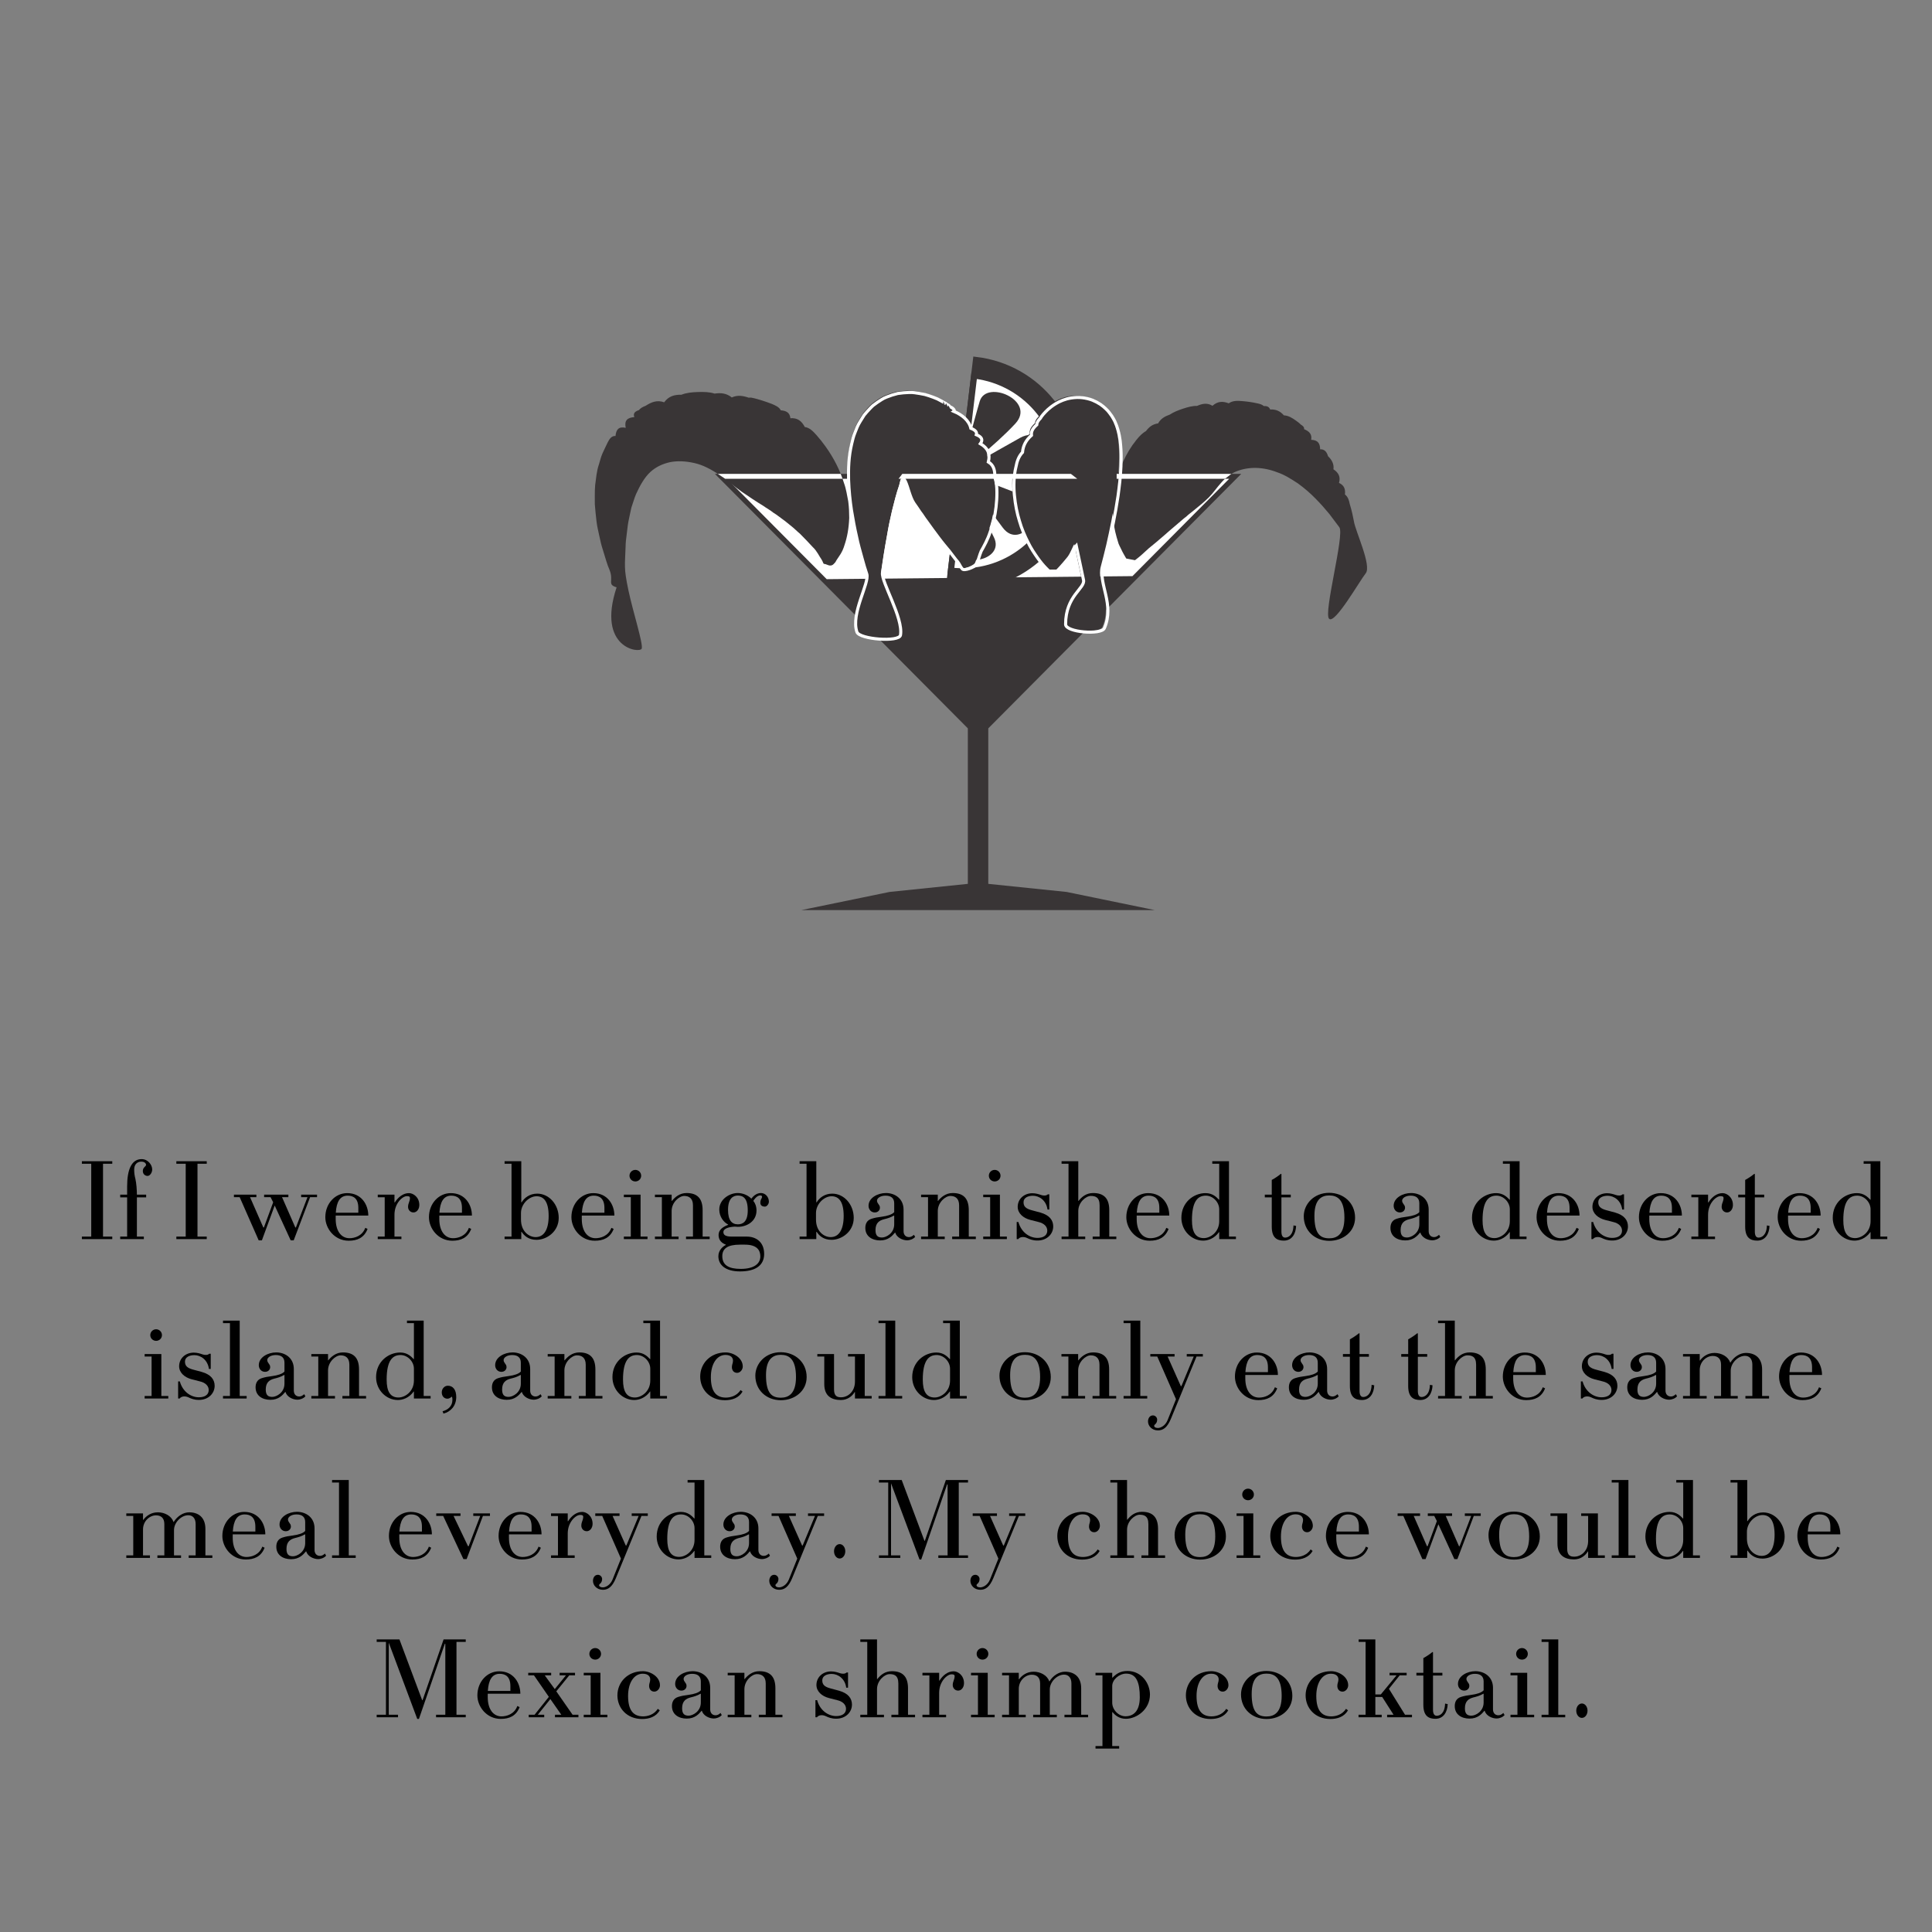 <svg xmlns="http://www.w3.org/2000/svg" xmlns:xlink="http://www.w3.org/1999/xlink" width="400" viewBox="0 0 300 300" height="400" preserveAspectRatio="xMidYMid meet"><rect x="0" y="0" width="300" height="300" fill="#808080" stroke="none"/><defs><g></g><clipPath id="ede8836867"><path d="M 111 73 L 193 73 L 193 141.309 L 111 141.309 Z M 111 73 " clip-rule="nonzero"></path></clipPath><clipPath id="2549ba0ede"><path d="M 147 55.059 L 167 55.059 L 167 91 L 147 91 Z M 147 55.059 " clip-rule="nonzero"></path></clipPath><clipPath id="bd1cc244a1"><path d="M 133 55.059 L 181 55.059 L 181 105 L 133 105 Z M 133 55.059 " clip-rule="nonzero"></path></clipPath><clipPath id="58f73962a6"><path d="M 133 55.059 L 178 55.059 L 178 103 L 133 103 Z M 133 55.059 " clip-rule="nonzero"></path></clipPath><clipPath id="debc9088c9"><path d="M 92.309 60 L 132 60 L 132 101 L 92.309 101 Z M 92.309 60 " clip-rule="nonzero"></path></clipPath><clipPath id="a0effb130b"><path d="M 124 55.059 L 162 55.059 L 162 106 L 124 106 Z M 124 55.059 " clip-rule="nonzero"></path></clipPath><clipPath id="89ddd23c96"><path d="M 150 55.059 L 181 55.059 L 181 105 L 150 105 Z M 150 55.059 " clip-rule="nonzero"></path></clipPath></defs><g fill="#000000" fill-opacity="1"><g transform="translate(12.074, 192.409)"><g><path d="M 5.359 -0.391 L 3.922 -0.391 L 3.922 -11.703 L 5.359 -11.703 L 5.359 -12.094 L 0.641 -12.094 L 0.641 -11.703 L 2.094 -11.703 L 2.094 -0.391 L 0.641 -0.391 L 0.641 0 L 5.359 0 Z M 5.359 -0.391 "></path></g></g></g><g fill="#000000" fill-opacity="1"><g transform="translate(18.086, 192.409)"><g><path d="M 5.547 -10.812 C 5.547 -11.531 4.891 -12.422 3.906 -12.422 C 2.328 -12.422 1.656 -10.766 1.656 -8.203 L 1.656 -6.906 L 0.578 -6.906 L 0.578 -6.484 L 1.656 -6.484 L 1.656 -0.391 L 0.578 -0.391 L 0.578 0 L 4.25 0 L 4.25 -0.391 L 3.172 -0.391 L 3.172 -6.484 L 4.609 -6.484 L 4.609 -6.906 L 3.172 -6.906 C 3.172 -7.609 3.094 -8.672 2.938 -9.359 C 2.812 -9.859 2.75 -10.219 2.75 -10.812 C 2.75 -11.594 3.219 -12.031 3.859 -12.031 C 4.188 -12.031 4.422 -11.922 4.531 -11.734 C 4.609 -11.609 4.625 -11.484 4.516 -11.359 C 4.359 -11.172 4.094 -11.031 4.094 -10.562 C 4.094 -10.094 4.453 -9.812 4.828 -9.812 C 5.203 -9.812 5.547 -10.328 5.547 -10.812 Z M 5.547 -10.812 "></path></g></g></g><g fill="#000000" fill-opacity="1"><g transform="translate(23.144, 192.409)"><g></g></g></g><g fill="#000000" fill-opacity="1"><g transform="translate(26.744, 192.409)"><g><path d="M 5.359 -0.391 L 3.922 -0.391 L 3.922 -11.703 L 5.359 -11.703 L 5.359 -12.094 L 0.641 -12.094 L 0.641 -11.703 L 2.094 -11.703 L 2.094 -0.391 L 0.641 -0.391 L 0.641 0 L 5.359 0 Z M 5.359 -0.391 "></path></g></g></g><g fill="#000000" fill-opacity="1"><g transform="translate(32.756, 192.409)"><g></g></g></g><g fill="#000000" fill-opacity="1"><g transform="translate(36.356, 192.409)"><g><path d="M 12.875 -6.906 L 10.406 -6.906 L 10.406 -6.516 L 11.391 -6.516 L 9.594 -1.812 L 9.5 -1.812 L 7.438 -6.516 L 8.422 -6.516 L 8.422 -6.906 L 4.656 -6.906 L 4.656 -6.516 L 5.656 -6.516 L 6.062 -5.719 L 4.625 -1.812 L 4.531 -1.812 L 2.469 -6.516 L 3.453 -6.516 L 3.453 -6.906 L -0.031 -6.906 L -0.031 -6.516 L 0.859 -6.516 L 3.812 0.188 L 4.312 0.188 L 6.297 -5.219 L 8.781 0.188 L 9.25 0.188 L 11.797 -6.516 L 12.875 -6.516 Z M 12.875 -6.906 "></path></g></g></g><g fill="#000000" fill-opacity="1"><g transform="translate(49.532, 192.409)"><g><path d="M 7.656 -3.656 C 7.656 -5.312 6.625 -7.141 4.375 -7.141 C 2.5 -7.141 0.984 -5.516 0.984 -3.406 C 0.984 -1.625 2.438 0.25 4.609 0.25 C 5.922 0.25 7 -0.188 7.547 -1.578 L 7.188 -1.75 C 6.719 -0.469 5.516 -0.141 4.734 -0.141 C 3.469 -0.141 2.594 -1.234 2.594 -3.125 L 2.594 -3.656 Z M 2.609 -4.094 C 2.719 -5.797 3.266 -6.75 4.453 -6.75 C 5.344 -6.75 6.109 -6.312 6.109 -4.844 L 6.109 -4.094 Z M 2.609 -4.094 "></path></g></g></g><g fill="#000000" fill-opacity="1"><g transform="translate(58.081, 192.409)"><g><path d="M 7.031 -5.297 C 7.031 -6.5 6.109 -7.141 5.422 -7.141 C 4.531 -7.141 3.75 -6.531 3.219 -5.688 L 3.172 -5.703 L 3.172 -6.906 L 0.578 -6.906 L 0.578 -6.5 L 1.656 -6.5 L 1.656 -0.391 L 0.578 -0.391 L 0.578 0 L 4.25 0 L 4.25 -0.391 L 3.172 -0.391 L 3.172 -3.797 C 3.172 -5.531 4.391 -6.672 5.094 -6.672 C 5.422 -6.672 5.578 -6.609 5.578 -6.375 C 5.578 -6.188 5.531 -5.969 5.438 -5.734 C 5.344 -5.516 5.281 -5.25 5.281 -5 C 5.281 -4.578 5.594 -4.141 6.125 -4.141 C 6.609 -4.141 7.031 -4.625 7.031 -5.297 Z M 7.031 -5.297 "></path></g></g></g><g fill="#000000" fill-opacity="1"><g transform="translate(65.623, 192.409)"><g><path d="M 7.656 -3.656 C 7.656 -5.312 6.625 -7.141 4.375 -7.141 C 2.5 -7.141 0.984 -5.516 0.984 -3.406 C 0.984 -1.625 2.438 0.25 4.609 0.25 C 5.922 0.25 7 -0.188 7.547 -1.578 L 7.188 -1.75 C 6.719 -0.469 5.516 -0.141 4.734 -0.141 C 3.469 -0.141 2.594 -1.234 2.594 -3.125 L 2.594 -3.656 Z M 2.609 -4.094 C 2.719 -5.797 3.266 -6.75 4.453 -6.75 C 5.344 -6.75 6.109 -6.312 6.109 -4.844 L 6.109 -4.094 Z M 2.609 -4.094 "></path></g></g></g><g fill="#000000" fill-opacity="1"><g transform="translate(74.173, 192.409)"><g></g></g></g><g fill="#000000" fill-opacity="1"><g transform="translate(77.773, 192.409)"><g><path d="M 8.984 -3.297 C 8.984 -5.328 7.531 -7.062 5.641 -7.062 C 4.469 -7.062 3.641 -6.406 3.219 -5.703 L 3.172 -5.719 L 3.172 -12.094 L 0.578 -12.094 L 0.578 -11.703 L 1.656 -11.703 L 1.656 -0.391 L 0.578 -0.391 L 0.578 0 L 3.172 0 L 3.172 -1.109 L 3.219 -1.141 C 3.625 -0.516 4.297 0.109 5.547 0.109 C 7.094 0.109 8.984 -1.141 8.984 -3.297 Z M 7.422 -3.594 C 7.422 -1.422 6.656 -0.312 5.406 -0.312 C 4.359 -0.312 3.125 -1.203 3.125 -3.031 L 3.125 -4.062 C 3.125 -5.422 4.344 -6.656 5.547 -6.656 C 6.609 -6.656 7.422 -5.906 7.422 -3.594 Z M 7.422 -3.594 "></path></g></g></g><g fill="#000000" fill-opacity="1"><g transform="translate(87.745, 192.409)"><g><path d="M 7.656 -3.656 C 7.656 -5.312 6.625 -7.141 4.375 -7.141 C 2.5 -7.141 0.984 -5.516 0.984 -3.406 C 0.984 -1.625 2.438 0.25 4.609 0.25 C 5.922 0.25 7 -0.188 7.547 -1.578 L 7.188 -1.75 C 6.719 -0.469 5.516 -0.141 4.734 -0.141 C 3.469 -0.141 2.594 -1.234 2.594 -3.125 L 2.594 -3.656 Z M 2.609 -4.094 C 2.719 -5.797 3.266 -6.75 4.453 -6.75 C 5.344 -6.75 6.109 -6.312 6.109 -4.844 L 6.109 -4.094 Z M 2.609 -4.094 "></path></g></g></g><g fill="#000000" fill-opacity="1"><g transform="translate(96.295, 192.409)"><g><path d="M 3.266 -9.844 C 3.266 -10.344 2.859 -10.75 2.359 -10.75 C 1.859 -10.75 1.453 -10.344 1.453 -9.844 C 1.453 -9.344 1.859 -8.953 2.359 -8.953 C 2.859 -8.953 3.266 -9.344 3.266 -9.844 Z M 4.25 -0.391 L 3.172 -0.391 L 3.172 -6.906 L 0.578 -6.906 L 0.578 -6.516 L 1.656 -6.516 L 1.656 -0.391 L 0.578 -0.391 L 0.578 0 L 4.25 0 Z M 4.25 -0.391 "></path></g></g></g><g fill="#000000" fill-opacity="1"><g transform="translate(101.119, 192.409)"><g><path d="M 9.078 -0.391 L 7.984 -0.391 L 7.984 -4.5 C 7.984 -6.344 7.125 -7.156 5.484 -7.156 C 4.391 -7.156 3.641 -6.469 3.203 -5.922 L 3.172 -5.938 L 3.172 -6.906 L 0.578 -6.906 L 0.578 -6.516 L 1.656 -6.516 L 1.656 -0.391 L 0.578 -0.391 L 0.578 0 L 4.25 0 L 4.25 -0.391 L 3.172 -0.391 L 3.172 -4.359 C 3.172 -5.703 4.344 -6.703 5.125 -6.703 C 5.844 -6.703 6.484 -6.359 6.484 -5.25 L 6.484 -0.391 L 5.406 -0.391 L 5.406 0 L 9.078 0 Z M 9.078 -0.391 "></path></g></g></g><g fill="#000000" fill-opacity="1"><g transform="translate(110.767, 192.409)"><g><path d="M 8.625 -5.812 C 8.625 -6.562 8.062 -7.156 7.391 -7.156 C 6.797 -7.156 6.281 -6.797 5.906 -6.281 C 5.344 -6.844 4.547 -7.156 3.781 -7.156 C 2.5 -7.156 0.922 -6.172 0.922 -4.594 C 0.922 -3.469 1.609 -2.609 2.297 -2.266 L 2.297 -2.219 C 1.547 -1.922 0.812 -1.5 0.812 -0.641 C 0.812 0.234 1.375 0.641 1.938 0.859 L 1.938 0.906 C 1.562 1.094 0.781 1.656 0.781 2.656 C 0.781 4.016 1.891 5.016 4.141 5.016 C 6.469 5.016 7.891 4.141 7.891 2.297 C 7.891 0.469 6.656 -0.391 5.188 -0.391 L 2.828 -0.391 C 1.766 -0.391 1.562 -0.734 1.562 -1.094 C 1.562 -1.672 2.5 -1.906 3.344 -1.938 C 3.484 -1.922 3.656 -1.906 3.797 -1.906 C 5.203 -1.906 6.703 -2.75 6.703 -4.453 C 6.703 -5.094 6.469 -5.641 6.203 -5.938 C 6.656 -6.625 7 -6.781 7.312 -6.781 C 7.438 -6.781 7.531 -6.734 7.562 -6.625 C 7.578 -6.562 7.562 -6.438 7.484 -6.312 C 7.375 -6.141 7.297 -5.906 7.297 -5.656 C 7.297 -5.203 7.625 -5.047 8.016 -5.047 C 8.297 -5.047 8.625 -5.438 8.625 -5.812 Z M 5.344 -4.453 C 5.344 -2.656 4.531 -2.297 3.812 -2.297 C 2.859 -2.297 2.281 -2.938 2.281 -4.531 C 2.281 -6.359 3.109 -6.766 3.797 -6.766 C 4.625 -6.766 5.344 -6.359 5.344 -4.453 Z M 7.297 2.688 C 7.297 3.766 6.391 4.625 4.25 4.625 C 2.375 4.625 1.391 4.031 1.391 2.641 C 1.391 1.469 2.219 0.859 4.125 0.859 L 4.891 0.859 C 6.734 0.859 7.297 1.688 7.297 2.688 Z M 7.297 2.688 "></path></g></g></g><g fill="#000000" fill-opacity="1"><g transform="translate(119.983, 192.409)"><g></g></g></g><g fill="#000000" fill-opacity="1"><g transform="translate(123.583, 192.409)"><g><path d="M 8.984 -3.297 C 8.984 -5.328 7.531 -7.062 5.641 -7.062 C 4.469 -7.062 3.641 -6.406 3.219 -5.703 L 3.172 -5.719 L 3.172 -12.094 L 0.578 -12.094 L 0.578 -11.703 L 1.656 -11.703 L 1.656 -0.391 L 0.578 -0.391 L 0.578 0 L 3.172 0 L 3.172 -1.109 L 3.219 -1.141 C 3.625 -0.516 4.297 0.109 5.547 0.109 C 7.094 0.109 8.984 -1.141 8.984 -3.297 Z M 7.422 -3.594 C 7.422 -1.422 6.656 -0.312 5.406 -0.312 C 4.359 -0.312 3.125 -1.203 3.125 -3.031 L 3.125 -4.062 C 3.125 -5.422 4.344 -6.656 5.547 -6.656 C 6.609 -6.656 7.422 -5.906 7.422 -3.594 Z M 7.422 -3.594 "></path></g></g></g><g fill="#000000" fill-opacity="1"><g transform="translate(133.555, 192.409)"><g><path d="M 8.359 -0.672 C 8.141 -0.469 7.891 -0.312 7.594 -0.312 C 7.062 -0.312 6.75 -0.688 6.75 -1.234 L 6.75 -4.578 C 6.75 -6.266 5.438 -7.156 4.016 -7.156 C 2.75 -7.156 1.312 -6.422 1.312 -5.172 C 1.312 -4.625 1.688 -4.141 2.281 -4.141 C 2.797 -4.141 3.078 -4.516 3.078 -4.859 C 3.078 -5.172 2.969 -5.25 2.859 -5.422 C 2.75 -5.578 2.625 -5.734 2.625 -5.969 C 2.625 -6.344 3.125 -6.75 3.953 -6.75 C 4.812 -6.75 5.297 -6.359 5.297 -5.562 L 5.297 -4.188 C 4.969 -3.812 4.234 -3.594 3.406 -3.484 C 2.75 -3.406 2.25 -3.312 1.766 -3.156 C 1.031 -2.922 0.812 -2.328 0.812 -1.734 C 0.812 -0.438 1.859 0.203 3.109 0.203 C 4.375 0.203 4.984 -0.5 5.422 -1.016 L 5.453 -1.016 C 5.688 -0.234 6.594 0.188 7.328 0.188 C 7.672 0.188 8.25 0.016 8.547 -0.344 Z M 5.297 -2.297 C 5.297 -0.906 4.047 -0.25 3.406 -0.25 C 2.766 -0.25 2.391 -0.516 2.391 -1.391 C 2.391 -2.531 3 -2.891 3.688 -3.078 C 4.266 -3.219 4.703 -3.344 5.25 -3.656 L 5.297 -3.641 Z M 5.297 -2.297 "></path></g></g></g><g fill="#000000" fill-opacity="1"><g transform="translate(142.447, 192.409)"><g><path d="M 9.078 -0.391 L 7.984 -0.391 L 7.984 -4.5 C 7.984 -6.344 7.125 -7.156 5.484 -7.156 C 4.391 -7.156 3.641 -6.469 3.203 -5.922 L 3.172 -5.938 L 3.172 -6.906 L 0.578 -6.906 L 0.578 -6.516 L 1.656 -6.516 L 1.656 -0.391 L 0.578 -0.391 L 0.578 0 L 4.25 0 L 4.25 -0.391 L 3.172 -0.391 L 3.172 -4.359 C 3.172 -5.703 4.344 -6.703 5.125 -6.703 C 5.844 -6.703 6.484 -6.359 6.484 -5.25 L 6.484 -0.391 L 5.406 -0.391 L 5.406 0 L 9.078 0 Z M 9.078 -0.391 "></path></g></g></g><g fill="#000000" fill-opacity="1"><g transform="translate(152.095, 192.409)"><g><path d="M 3.266 -9.844 C 3.266 -10.344 2.859 -10.75 2.359 -10.75 C 1.859 -10.75 1.453 -10.344 1.453 -9.844 C 1.453 -9.344 1.859 -8.953 2.359 -8.953 C 2.859 -8.953 3.266 -9.344 3.266 -9.844 Z M 4.25 -0.391 L 3.172 -0.391 L 3.172 -6.906 L 0.578 -6.906 L 0.578 -6.516 L 1.656 -6.516 L 1.656 -0.391 L 0.578 -0.391 L 0.578 0 L 4.25 0 Z M 4.25 -0.391 "></path></g></g></g><g fill="#000000" fill-opacity="1"><g transform="translate(156.919, 192.409)"><g><path d="M 6.625 -1.969 C 6.625 -2.922 6.062 -3.719 4.625 -4.125 L 3.234 -4.5 C 2.328 -4.75 2.016 -5.109 2.016 -5.734 C 2.016 -6.438 2.734 -6.734 3.469 -6.734 C 4.453 -6.734 5.547 -6.016 5.734 -4.594 L 6.016 -4.594 L 6.016 -6.953 L 5.781 -6.953 C 5.594 -6.734 5.125 -6.719 4.766 -6.844 C 4.406 -6.969 3.922 -7.125 3.391 -7.125 C 2.062 -7.125 1.109 -6.203 1.109 -5.016 C 1.109 -4 1.969 -3.266 3.062 -2.984 L 4.344 -2.656 C 5.219 -2.453 5.703 -1.938 5.703 -1.312 C 5.703 -0.578 5.094 -0.188 4.172 -0.188 C 2.953 -0.188 1.656 -1.047 1.219 -2.656 L 0.953 -2.656 L 0.953 0 L 1.188 0 C 1.422 -0.328 1.984 -0.438 2.531 -0.188 C 2.984 0.031 3.453 0.219 4.188 0.219 C 5.656 0.219 6.625 -0.797 6.625 -1.969 Z M 6.625 -1.969 "></path></g></g></g><g fill="#000000" fill-opacity="1"><g transform="translate(164.263, 192.409)"><g><path d="M 9.078 -0.391 L 7.984 -0.391 L 7.984 -4.5 C 7.984 -6.344 7.125 -7.156 5.484 -7.156 C 4.391 -7.156 3.703 -6.547 3.203 -5.922 L 3.172 -5.938 L 3.172 -12.094 L 0.578 -12.094 L 0.578 -11.703 L 1.656 -11.703 L 1.656 -0.391 L 0.578 -0.391 L 0.578 0 L 4.25 0 L 4.25 -0.391 L 3.172 -0.391 L 3.172 -4.359 C 3.172 -5.719 4.359 -6.703 5.125 -6.703 C 5.797 -6.703 6.484 -6.531 6.484 -5.25 L 6.484 -0.391 L 5.406 -0.391 L 5.406 0 L 9.078 0 Z M 9.078 -0.391 "></path></g></g></g><g fill="#000000" fill-opacity="1"><g transform="translate(173.911, 192.409)"><g><path d="M 7.656 -3.656 C 7.656 -5.312 6.625 -7.141 4.375 -7.141 C 2.5 -7.141 0.984 -5.516 0.984 -3.406 C 0.984 -1.625 2.438 0.25 4.609 0.25 C 5.922 0.25 7 -0.188 7.547 -1.578 L 7.188 -1.75 C 6.719 -0.469 5.516 -0.141 4.734 -0.141 C 3.469 -0.141 2.594 -1.234 2.594 -3.125 L 2.594 -3.656 Z M 2.609 -4.094 C 2.719 -5.797 3.266 -6.75 4.453 -6.75 C 5.344 -6.75 6.109 -6.312 6.109 -4.844 L 6.109 -4.094 Z M 2.609 -4.094 "></path></g></g></g><g fill="#000000" fill-opacity="1"><g transform="translate(182.461, 192.409)"><g><path d="M 9.453 -0.391 L 8.375 -0.391 L 8.375 -12.094 L 5.781 -12.094 L 5.781 -11.703 L 6.859 -11.703 L 6.859 -6.125 L 6.828 -6.109 C 6.438 -6.516 5.844 -7.141 4.734 -7.141 C 2.875 -7.141 0.984 -5.703 0.984 -3.312 C 0.984 -1.297 2.578 0.234 4.359 0.234 C 5.062 0.234 6.078 -0.047 6.828 -1.094 L 6.859 -1.078 L 6.859 0 L 9.453 0 Z M 6.859 -2.797 C 6.859 -1.062 5.469 -0.156 4.469 -0.156 C 3.172 -0.156 2.625 -1.109 2.625 -2.938 C 2.625 -5.953 3.578 -6.75 4.781 -6.75 C 5.891 -6.75 6.859 -5.734 6.859 -4.625 Z M 6.859 -2.797 "></path></g></g></g><g fill="#000000" fill-opacity="1"><g transform="translate(192.487, 192.409)"><g></g></g></g><g fill="#000000" fill-opacity="1"><g transform="translate(196.087, 192.409)"><g><path d="M 4.766 -2.125 C 4.719 -0.594 3.953 -0.234 3.469 -0.234 C 3.094 -0.234 2.891 -0.547 2.891 -1.156 L 2.891 -6.484 L 4.344 -6.484 L 4.344 -6.906 L 2.891 -6.906 L 2.891 -10.094 L 2.812 -10.141 C 2.438 -9.828 1.875 -9.453 1.391 -9.188 L 1.391 -6.906 L 0.312 -6.906 L 0.312 -6.484 L 1.391 -6.484 L 1.391 -1.938 C 1.391 -0.234 2.172 0.234 3.266 0.234 C 4.516 0.234 5.125 -0.812 5.172 -2.047 Z M 4.766 -2.125 "></path></g></g></g><g fill="#000000" fill-opacity="1"><g transform="translate(201.541, 192.409)"><g><path d="M 8.875 -3.328 C 8.875 -5.609 7.094 -7.188 4.844 -7.188 C 2.484 -7.188 0.906 -5.438 0.906 -3.547 C 0.906 -1.328 2.594 0.266 4.875 0.266 C 7.016 0.266 8.875 -1.156 8.875 -3.328 Z M 7.219 -3.328 C 7.219 -0.703 6.031 -0.125 4.875 -0.125 C 3.516 -0.125 2.562 -0.734 2.562 -3.625 C 2.562 -6.297 3.797 -6.781 4.859 -6.781 C 6.078 -6.781 7.219 -6.203 7.219 -3.328 Z M 7.219 -3.328 "></path></g></g></g><g fill="#000000" fill-opacity="1"><g transform="translate(211.495, 192.409)"><g></g></g></g><g fill="#000000" fill-opacity="1"><g transform="translate(215.095, 192.409)"><g><path d="M 8.359 -0.672 C 8.141 -0.469 7.891 -0.312 7.594 -0.312 C 7.062 -0.312 6.75 -0.688 6.75 -1.234 L 6.75 -4.578 C 6.75 -6.266 5.438 -7.156 4.016 -7.156 C 2.75 -7.156 1.312 -6.422 1.312 -5.172 C 1.312 -4.625 1.688 -4.141 2.281 -4.141 C 2.797 -4.141 3.078 -4.516 3.078 -4.859 C 3.078 -5.172 2.969 -5.25 2.859 -5.422 C 2.75 -5.578 2.625 -5.734 2.625 -5.969 C 2.625 -6.344 3.125 -6.75 3.953 -6.75 C 4.812 -6.75 5.297 -6.359 5.297 -5.562 L 5.297 -4.188 C 4.969 -3.812 4.234 -3.594 3.406 -3.484 C 2.75 -3.406 2.25 -3.312 1.766 -3.156 C 1.031 -2.922 0.812 -2.328 0.812 -1.734 C 0.812 -0.438 1.859 0.203 3.109 0.203 C 4.375 0.203 4.984 -0.5 5.422 -1.016 L 5.453 -1.016 C 5.688 -0.234 6.594 0.188 7.328 0.188 C 7.672 0.188 8.25 0.016 8.547 -0.344 Z M 5.297 -2.297 C 5.297 -0.906 4.047 -0.25 3.406 -0.25 C 2.766 -0.25 2.391 -0.516 2.391 -1.391 C 2.391 -2.531 3 -2.891 3.688 -3.078 C 4.266 -3.219 4.703 -3.344 5.25 -3.656 L 5.297 -3.641 Z M 5.297 -2.297 "></path></g></g></g><g fill="#000000" fill-opacity="1"><g transform="translate(223.987, 192.409)"><g></g></g></g><g fill="#000000" fill-opacity="1"><g transform="translate(227.587, 192.409)"><g><path d="M 9.453 -0.391 L 8.375 -0.391 L 8.375 -12.094 L 5.781 -12.094 L 5.781 -11.703 L 6.859 -11.703 L 6.859 -6.125 L 6.828 -6.109 C 6.438 -6.516 5.844 -7.141 4.734 -7.141 C 2.875 -7.141 0.984 -5.703 0.984 -3.312 C 0.984 -1.297 2.578 0.234 4.359 0.234 C 5.062 0.234 6.078 -0.047 6.828 -1.094 L 6.859 -1.078 L 6.859 0 L 9.453 0 Z M 6.859 -2.797 C 6.859 -1.062 5.469 -0.156 4.469 -0.156 C 3.172 -0.156 2.625 -1.109 2.625 -2.938 C 2.625 -5.953 3.578 -6.75 4.781 -6.75 C 5.891 -6.75 6.859 -5.734 6.859 -4.625 Z M 6.859 -2.797 "></path></g></g></g><g fill="#000000" fill-opacity="1"><g transform="translate(237.613, 192.409)"><g><path d="M 7.656 -3.656 C 7.656 -5.312 6.625 -7.141 4.375 -7.141 C 2.5 -7.141 0.984 -5.516 0.984 -3.406 C 0.984 -1.625 2.438 0.25 4.609 0.25 C 5.922 0.25 7 -0.188 7.547 -1.578 L 7.188 -1.75 C 6.719 -0.469 5.516 -0.141 4.734 -0.141 C 3.469 -0.141 2.594 -1.234 2.594 -3.125 L 2.594 -3.656 Z M 2.609 -4.094 C 2.719 -5.797 3.266 -6.75 4.453 -6.75 C 5.344 -6.75 6.109 -6.312 6.109 -4.844 L 6.109 -4.094 Z M 2.609 -4.094 "></path></g></g></g><g fill="#000000" fill-opacity="1"><g transform="translate(246.163, 192.409)"><g><path d="M 6.625 -1.969 C 6.625 -2.922 6.062 -3.719 4.625 -4.125 L 3.234 -4.5 C 2.328 -4.75 2.016 -5.109 2.016 -5.734 C 2.016 -6.438 2.734 -6.734 3.469 -6.734 C 4.453 -6.734 5.547 -6.016 5.734 -4.594 L 6.016 -4.594 L 6.016 -6.953 L 5.781 -6.953 C 5.594 -6.734 5.125 -6.719 4.766 -6.844 C 4.406 -6.969 3.922 -7.125 3.391 -7.125 C 2.062 -7.125 1.109 -6.203 1.109 -5.016 C 1.109 -4 1.969 -3.266 3.062 -2.984 L 4.344 -2.656 C 5.219 -2.453 5.703 -1.938 5.703 -1.312 C 5.703 -0.578 5.094 -0.188 4.172 -0.188 C 2.953 -0.188 1.656 -1.047 1.219 -2.656 L 0.953 -2.656 L 0.953 0 L 1.188 0 C 1.422 -0.328 1.984 -0.438 2.531 -0.188 C 2.984 0.031 3.453 0.219 4.188 0.219 C 5.656 0.219 6.625 -0.797 6.625 -1.969 Z M 6.625 -1.969 "></path></g></g></g><g fill="#000000" fill-opacity="1"><g transform="translate(253.507, 192.409)"><g><path d="M 7.656 -3.656 C 7.656 -5.312 6.625 -7.141 4.375 -7.141 C 2.5 -7.141 0.984 -5.516 0.984 -3.406 C 0.984 -1.625 2.438 0.25 4.609 0.25 C 5.922 0.25 7 -0.188 7.547 -1.578 L 7.188 -1.75 C 6.719 -0.469 5.516 -0.141 4.734 -0.141 C 3.469 -0.141 2.594 -1.234 2.594 -3.125 L 2.594 -3.656 Z M 2.609 -4.094 C 2.719 -5.797 3.266 -6.75 4.453 -6.75 C 5.344 -6.75 6.109 -6.312 6.109 -4.844 L 6.109 -4.094 Z M 2.609 -4.094 "></path></g></g></g><g fill="#000000" fill-opacity="1"><g transform="translate(262.057, 192.409)"><g><path d="M 7.031 -5.297 C 7.031 -6.5 6.109 -7.141 5.422 -7.141 C 4.531 -7.141 3.75 -6.531 3.219 -5.688 L 3.172 -5.703 L 3.172 -6.906 L 0.578 -6.906 L 0.578 -6.5 L 1.656 -6.5 L 1.656 -0.391 L 0.578 -0.391 L 0.578 0 L 4.25 0 L 4.25 -0.391 L 3.172 -0.391 L 3.172 -3.797 C 3.172 -5.531 4.391 -6.672 5.094 -6.672 C 5.422 -6.672 5.578 -6.609 5.578 -6.375 C 5.578 -6.188 5.531 -5.969 5.438 -5.734 C 5.344 -5.516 5.281 -5.25 5.281 -5 C 5.281 -4.578 5.594 -4.141 6.125 -4.141 C 6.609 -4.141 7.031 -4.625 7.031 -5.297 Z M 7.031 -5.297 "></path></g></g></g><g fill="#000000" fill-opacity="1"><g transform="translate(269.599, 192.409)"><g><path d="M 4.766 -2.125 C 4.719 -0.594 3.953 -0.234 3.469 -0.234 C 3.094 -0.234 2.891 -0.547 2.891 -1.156 L 2.891 -6.484 L 4.344 -6.484 L 4.344 -6.906 L 2.891 -6.906 L 2.891 -10.094 L 2.812 -10.141 C 2.438 -9.828 1.875 -9.453 1.391 -9.188 L 1.391 -6.906 L 0.312 -6.906 L 0.312 -6.484 L 1.391 -6.484 L 1.391 -1.938 C 1.391 -0.234 2.172 0.234 3.266 0.234 C 4.516 0.234 5.125 -0.812 5.172 -2.047 Z M 4.766 -2.125 "></path></g></g></g><g fill="#000000" fill-opacity="1"><g transform="translate(275.053, 192.409)"><g><path d="M 7.656 -3.656 C 7.656 -5.312 6.625 -7.141 4.375 -7.141 C 2.5 -7.141 0.984 -5.516 0.984 -3.406 C 0.984 -1.625 2.438 0.25 4.609 0.25 C 5.922 0.25 7 -0.188 7.547 -1.578 L 7.188 -1.75 C 6.719 -0.469 5.516 -0.141 4.734 -0.141 C 3.469 -0.141 2.594 -1.234 2.594 -3.125 L 2.594 -3.656 Z M 2.609 -4.094 C 2.719 -5.797 3.266 -6.75 4.453 -6.75 C 5.344 -6.75 6.109 -6.312 6.109 -4.844 L 6.109 -4.094 Z M 2.609 -4.094 "></path></g></g></g><g fill="#000000" fill-opacity="1"><g transform="translate(283.603, 192.409)"><g><path d="M 9.453 -0.391 L 8.375 -0.391 L 8.375 -12.094 L 5.781 -12.094 L 5.781 -11.703 L 6.859 -11.703 L 6.859 -6.125 L 6.828 -6.109 C 6.438 -6.516 5.844 -7.141 4.734 -7.141 C 2.875 -7.141 0.984 -5.703 0.984 -3.312 C 0.984 -1.297 2.578 0.234 4.359 0.234 C 5.062 0.234 6.078 -0.047 6.828 -1.094 L 6.859 -1.078 L 6.859 0 L 9.453 0 Z M 6.859 -2.797 C 6.859 -1.062 5.469 -0.156 4.469 -0.156 C 3.172 -0.156 2.625 -1.109 2.625 -2.938 C 2.625 -5.953 3.578 -6.75 4.781 -6.75 C 5.891 -6.75 6.859 -5.734 6.859 -4.625 Z M 6.859 -2.797 "></path></g></g></g><g fill="#000000" fill-opacity="1"><g transform="translate(21.882, 217.159)"><g><path d="M 3.266 -9.844 C 3.266 -10.344 2.859 -10.75 2.359 -10.75 C 1.859 -10.75 1.453 -10.344 1.453 -9.844 C 1.453 -9.344 1.859 -8.953 2.359 -8.953 C 2.859 -8.953 3.266 -9.344 3.266 -9.844 Z M 4.25 -0.391 L 3.172 -0.391 L 3.172 -6.906 L 0.578 -6.906 L 0.578 -6.516 L 1.656 -6.516 L 1.656 -0.391 L 0.578 -0.391 L 0.578 0 L 4.25 0 Z M 4.25 -0.391 "></path></g></g></g><g fill="#000000" fill-opacity="1"><g transform="translate(26.706, 217.159)"><g><path d="M 6.625 -1.969 C 6.625 -2.922 6.062 -3.719 4.625 -4.125 L 3.234 -4.5 C 2.328 -4.75 2.016 -5.109 2.016 -5.734 C 2.016 -6.438 2.734 -6.734 3.469 -6.734 C 4.453 -6.734 5.547 -6.016 5.734 -4.594 L 6.016 -4.594 L 6.016 -6.953 L 5.781 -6.953 C 5.594 -6.734 5.125 -6.719 4.766 -6.844 C 4.406 -6.969 3.922 -7.125 3.391 -7.125 C 2.062 -7.125 1.109 -6.203 1.109 -5.016 C 1.109 -4 1.969 -3.266 3.062 -2.984 L 4.344 -2.656 C 5.219 -2.453 5.703 -1.938 5.703 -1.312 C 5.703 -0.578 5.094 -0.188 4.172 -0.188 C 2.953 -0.188 1.656 -1.047 1.219 -2.656 L 0.953 -2.656 L 0.953 0 L 1.188 0 C 1.422 -0.328 1.984 -0.438 2.531 -0.188 C 2.984 0.031 3.453 0.219 4.188 0.219 C 5.656 0.219 6.625 -0.797 6.625 -1.969 Z M 6.625 -1.969 "></path></g></g></g><g fill="#000000" fill-opacity="1"><g transform="translate(34.05, 217.159)"><g><path d="M 4.25 -0.391 L 3.172 -0.391 L 3.172 -12.094 L 0.578 -12.094 L 0.578 -11.703 L 1.656 -11.703 L 1.656 -0.391 L 0.578 -0.391 L 0.578 0 L 4.25 0 Z M 4.25 -0.391 "></path></g></g></g><g fill="#000000" fill-opacity="1"><g transform="translate(38.874, 217.159)"><g><path d="M 8.359 -0.672 C 8.141 -0.469 7.891 -0.312 7.594 -0.312 C 7.062 -0.312 6.75 -0.688 6.75 -1.234 L 6.75 -4.578 C 6.75 -6.266 5.438 -7.156 4.016 -7.156 C 2.75 -7.156 1.312 -6.422 1.312 -5.172 C 1.312 -4.625 1.688 -4.141 2.281 -4.141 C 2.797 -4.141 3.078 -4.516 3.078 -4.859 C 3.078 -5.172 2.969 -5.25 2.859 -5.422 C 2.75 -5.578 2.625 -5.734 2.625 -5.969 C 2.625 -6.344 3.125 -6.75 3.953 -6.75 C 4.812 -6.75 5.297 -6.359 5.297 -5.562 L 5.297 -4.188 C 4.969 -3.812 4.234 -3.594 3.406 -3.484 C 2.75 -3.406 2.25 -3.312 1.766 -3.156 C 1.031 -2.922 0.812 -2.328 0.812 -1.734 C 0.812 -0.438 1.859 0.203 3.109 0.203 C 4.375 0.203 4.984 -0.5 5.422 -1.016 L 5.453 -1.016 C 5.688 -0.234 6.594 0.188 7.328 0.188 C 7.672 0.188 8.25 0.016 8.547 -0.344 Z M 5.297 -2.297 C 5.297 -0.906 4.047 -0.25 3.406 -0.25 C 2.766 -0.25 2.391 -0.516 2.391 -1.391 C 2.391 -2.531 3 -2.891 3.688 -3.078 C 4.266 -3.219 4.703 -3.344 5.25 -3.656 L 5.297 -3.641 Z M 5.297 -2.297 "></path></g></g></g><g fill="#000000" fill-opacity="1"><g transform="translate(47.766, 217.159)"><g><path d="M 9.078 -0.391 L 7.984 -0.391 L 7.984 -4.5 C 7.984 -6.344 7.125 -7.156 5.484 -7.156 C 4.391 -7.156 3.641 -6.469 3.203 -5.922 L 3.172 -5.938 L 3.172 -6.906 L 0.578 -6.906 L 0.578 -6.516 L 1.656 -6.516 L 1.656 -0.391 L 0.578 -0.391 L 0.578 0 L 4.25 0 L 4.25 -0.391 L 3.172 -0.391 L 3.172 -4.359 C 3.172 -5.703 4.344 -6.703 5.125 -6.703 C 5.844 -6.703 6.484 -6.359 6.484 -5.25 L 6.484 -0.391 L 5.406 -0.391 L 5.406 0 L 9.078 0 Z M 9.078 -0.391 "></path></g></g></g><g fill="#000000" fill-opacity="1"><g transform="translate(57.414, 217.159)"><g><path d="M 9.453 -0.391 L 8.375 -0.391 L 8.375 -12.094 L 5.781 -12.094 L 5.781 -11.703 L 6.859 -11.703 L 6.859 -6.125 L 6.828 -6.109 C 6.438 -6.516 5.844 -7.141 4.734 -7.141 C 2.875 -7.141 0.984 -5.703 0.984 -3.312 C 0.984 -1.297 2.578 0.234 4.359 0.234 C 5.062 0.234 6.078 -0.047 6.828 -1.094 L 6.859 -1.078 L 6.859 0 L 9.453 0 Z M 6.859 -2.797 C 6.859 -1.062 5.469 -0.156 4.469 -0.156 C 3.172 -0.156 2.625 -1.109 2.625 -2.938 C 2.625 -5.953 3.578 -6.75 4.781 -6.75 C 5.891 -6.75 6.859 -5.734 6.859 -4.625 Z M 6.859 -2.797 "></path></g></g></g><g fill="#000000" fill-opacity="1"><g transform="translate(67.44, 217.159)"><g><path d="M 3.406 -0.234 C 3.406 -1.391 2.875 -1.984 2.094 -1.984 C 1.609 -1.984 1.156 -1.547 1.156 -0.953 C 1.156 -0.359 1.531 0.031 2.047 0.031 C 2.281 0.031 2.531 -0.125 2.703 -0.281 L 2.734 -0.281 C 2.797 -0.156 2.812 0.031 2.812 0.203 C 2.812 1.219 2.094 1.766 1.281 1.984 L 1.422 2.344 C 2.562 2.062 3.406 1.109 3.406 -0.234 Z M 3.406 -0.234 "></path></g></g></g><g fill="#000000" fill-opacity="1"><g transform="translate(71.976, 217.159)"><g></g></g></g><g fill="#000000" fill-opacity="1"><g transform="translate(75.576, 217.159)"><g><path d="M 8.359 -0.672 C 8.141 -0.469 7.891 -0.312 7.594 -0.312 C 7.062 -0.312 6.75 -0.688 6.75 -1.234 L 6.75 -4.578 C 6.75 -6.266 5.438 -7.156 4.016 -7.156 C 2.75 -7.156 1.312 -6.422 1.312 -5.172 C 1.312 -4.625 1.688 -4.141 2.281 -4.141 C 2.797 -4.141 3.078 -4.516 3.078 -4.859 C 3.078 -5.172 2.969 -5.25 2.859 -5.422 C 2.75 -5.578 2.625 -5.734 2.625 -5.969 C 2.625 -6.344 3.125 -6.75 3.953 -6.75 C 4.812 -6.75 5.297 -6.359 5.297 -5.562 L 5.297 -4.188 C 4.969 -3.812 4.234 -3.594 3.406 -3.484 C 2.75 -3.406 2.25 -3.312 1.766 -3.156 C 1.031 -2.922 0.812 -2.328 0.812 -1.734 C 0.812 -0.438 1.859 0.203 3.109 0.203 C 4.375 0.203 4.984 -0.5 5.422 -1.016 L 5.453 -1.016 C 5.688 -0.234 6.594 0.188 7.328 0.188 C 7.672 0.188 8.25 0.016 8.547 -0.344 Z M 5.297 -2.297 C 5.297 -0.906 4.047 -0.25 3.406 -0.25 C 2.766 -0.25 2.391 -0.516 2.391 -1.391 C 2.391 -2.531 3 -2.891 3.688 -3.078 C 4.266 -3.219 4.703 -3.344 5.25 -3.656 L 5.297 -3.641 Z M 5.297 -2.297 "></path></g></g></g><g fill="#000000" fill-opacity="1"><g transform="translate(84.468, 217.159)"><g><path d="M 9.078 -0.391 L 7.984 -0.391 L 7.984 -4.5 C 7.984 -6.344 7.125 -7.156 5.484 -7.156 C 4.391 -7.156 3.641 -6.469 3.203 -5.922 L 3.172 -5.938 L 3.172 -6.906 L 0.578 -6.906 L 0.578 -6.516 L 1.656 -6.516 L 1.656 -0.391 L 0.578 -0.391 L 0.578 0 L 4.25 0 L 4.25 -0.391 L 3.172 -0.391 L 3.172 -4.359 C 3.172 -5.703 4.344 -6.703 5.125 -6.703 C 5.844 -6.703 6.484 -6.359 6.484 -5.25 L 6.484 -0.391 L 5.406 -0.391 L 5.406 0 L 9.078 0 Z M 9.078 -0.391 "></path></g></g></g><g fill="#000000" fill-opacity="1"><g transform="translate(94.116, 217.159)"><g><path d="M 9.453 -0.391 L 8.375 -0.391 L 8.375 -12.094 L 5.781 -12.094 L 5.781 -11.703 L 6.859 -11.703 L 6.859 -6.125 L 6.828 -6.109 C 6.438 -6.516 5.844 -7.141 4.734 -7.141 C 2.875 -7.141 0.984 -5.703 0.984 -3.312 C 0.984 -1.297 2.578 0.234 4.359 0.234 C 5.062 0.234 6.078 -0.047 6.828 -1.094 L 6.859 -1.078 L 6.859 0 L 9.453 0 Z M 6.859 -2.797 C 6.859 -1.062 5.469 -0.156 4.469 -0.156 C 3.172 -0.156 2.625 -1.109 2.625 -2.938 C 2.625 -5.953 3.578 -6.75 4.781 -6.75 C 5.891 -6.75 6.859 -5.734 6.859 -4.625 Z M 6.859 -2.797 "></path></g></g></g><g fill="#000000" fill-opacity="1"><g transform="translate(104.142, 217.159)"><g></g></g></g><g fill="#000000" fill-opacity="1"><g transform="translate(107.742, 217.159)"><g><path d="M 7.594 -4.969 C 7.594 -6.297 6.125 -7.156 4.938 -7.156 C 2.562 -7.156 0.984 -5.438 0.984 -3.406 C 0.984 -1.438 2.438 0.266 4.828 0.266 C 5.922 0.266 6.984 -0.078 7.562 -1.078 L 7.25 -1.312 C 6.641 -0.344 5.594 -0.141 4.969 -0.141 C 3.484 -0.141 2.641 -1.062 2.641 -3.312 C 2.641 -5.406 3.594 -6.766 4.906 -6.766 C 5.797 -6.766 6.078 -6.297 6.078 -5.875 C 6.078 -5.484 5.906 -5.281 5.906 -4.875 C 5.906 -4.391 6.188 -3.984 6.719 -3.984 C 7.203 -3.984 7.594 -4.484 7.594 -4.969 Z M 7.594 -4.969 "></path></g></g></g><g fill="#000000" fill-opacity="1"><g transform="translate(116.382, 217.159)"><g><path d="M 8.875 -3.328 C 8.875 -5.609 7.094 -7.188 4.844 -7.188 C 2.484 -7.188 0.906 -5.438 0.906 -3.547 C 0.906 -1.328 2.594 0.266 4.875 0.266 C 7.016 0.266 8.875 -1.156 8.875 -3.328 Z M 7.219 -3.328 C 7.219 -0.703 6.031 -0.125 4.875 -0.125 C 3.516 -0.125 2.562 -0.734 2.562 -3.625 C 2.562 -6.297 3.797 -6.781 4.859 -6.781 C 6.078 -6.781 7.219 -6.203 7.219 -3.328 Z M 7.219 -3.328 "></path></g></g></g><g fill="#000000" fill-opacity="1"><g transform="translate(126.336, 217.159)"><g><path d="M 9.016 -0.391 L 7.938 -0.391 L 7.938 -6.906 L 5.344 -6.906 L 5.344 -6.516 L 6.422 -6.516 L 6.422 -2.641 C 6.422 -1.047 5.312 -0.188 4.266 -0.188 C 3.656 -0.188 3.172 -0.375 3.172 -1.406 L 3.172 -6.906 L 0.578 -6.906 L 0.578 -6.516 L 1.656 -6.516 L 1.656 -2.234 C 1.656 -0.344 2.828 0.234 4.234 0.234 C 5.25 0.234 6 -0.359 6.391 -1.016 L 6.422 -0.984 L 6.422 0 L 9.016 0 Z M 9.016 -0.391 "></path></g></g></g><g fill="#000000" fill-opacity="1"><g transform="translate(135.84, 217.159)"><g><path d="M 4.25 -0.391 L 3.172 -0.391 L 3.172 -12.094 L 0.578 -12.094 L 0.578 -11.703 L 1.656 -11.703 L 1.656 -0.391 L 0.578 -0.391 L 0.578 0 L 4.25 0 Z M 4.25 -0.391 "></path></g></g></g><g fill="#000000" fill-opacity="1"><g transform="translate(140.664, 217.159)"><g><path d="M 9.453 -0.391 L 8.375 -0.391 L 8.375 -12.094 L 5.781 -12.094 L 5.781 -11.703 L 6.859 -11.703 L 6.859 -6.125 L 6.828 -6.109 C 6.438 -6.516 5.844 -7.141 4.734 -7.141 C 2.875 -7.141 0.984 -5.703 0.984 -3.312 C 0.984 -1.297 2.578 0.234 4.359 0.234 C 5.062 0.234 6.078 -0.047 6.828 -1.094 L 6.859 -1.078 L 6.859 0 L 9.453 0 Z M 6.859 -2.797 C 6.859 -1.062 5.469 -0.156 4.469 -0.156 C 3.172 -0.156 2.625 -1.109 2.625 -2.938 C 2.625 -5.953 3.578 -6.75 4.781 -6.75 C 5.891 -6.75 6.859 -5.734 6.859 -4.625 Z M 6.859 -2.797 "></path></g></g></g><g fill="#000000" fill-opacity="1"><g transform="translate(150.69, 217.159)"><g></g></g></g><g fill="#000000" fill-opacity="1"><g transform="translate(154.29, 217.159)"><g><path d="M 8.875 -3.328 C 8.875 -5.609 7.094 -7.188 4.844 -7.188 C 2.484 -7.188 0.906 -5.438 0.906 -3.547 C 0.906 -1.328 2.594 0.266 4.875 0.266 C 7.016 0.266 8.875 -1.156 8.875 -3.328 Z M 7.219 -3.328 C 7.219 -0.703 6.031 -0.125 4.875 -0.125 C 3.516 -0.125 2.562 -0.734 2.562 -3.625 C 2.562 -6.297 3.797 -6.781 4.859 -6.781 C 6.078 -6.781 7.219 -6.203 7.219 -3.328 Z M 7.219 -3.328 "></path></g></g></g><g fill="#000000" fill-opacity="1"><g transform="translate(164.244, 217.159)"><g><path d="M 9.078 -0.391 L 7.984 -0.391 L 7.984 -4.5 C 7.984 -6.344 7.125 -7.156 5.484 -7.156 C 4.391 -7.156 3.641 -6.469 3.203 -5.922 L 3.172 -5.938 L 3.172 -6.906 L 0.578 -6.906 L 0.578 -6.516 L 1.656 -6.516 L 1.656 -0.391 L 0.578 -0.391 L 0.578 0 L 4.25 0 L 4.25 -0.391 L 3.172 -0.391 L 3.172 -4.359 C 3.172 -5.703 4.344 -6.703 5.125 -6.703 C 5.844 -6.703 6.484 -6.359 6.484 -5.25 L 6.484 -0.391 L 5.406 -0.391 L 5.406 0 L 9.078 0 Z M 9.078 -0.391 "></path></g></g></g><g fill="#000000" fill-opacity="1"><g transform="translate(173.892, 217.159)"><g><path d="M 4.25 -0.391 L 3.172 -0.391 L 3.172 -12.094 L 0.578 -12.094 L 0.578 -11.703 L 1.656 -11.703 L 1.656 -0.391 L 0.578 -0.391 L 0.578 0 L 4.25 0 Z M 4.25 -0.391 "></path></g></g></g><g fill="#000000" fill-opacity="1"><g transform="translate(178.716, 217.159)"><g><path d="M 8.062 -6.906 L 5.562 -6.906 L 5.562 -6.516 L 6.641 -6.516 L 4.734 -1.922 L 4.641 -1.922 L 2.594 -6.516 L 3.672 -6.516 L 3.672 -6.906 L -0.094 -6.906 L -0.094 -6.516 L 0.984 -6.516 L 3.891 0.109 L 2.594 3.344 C 2.219 4.281 1.453 4.578 1.094 4.578 C 0.875 4.578 0.688 4.531 0.578 4.422 C 0.469 4.312 0.469 4.172 0.609 4.047 C 0.812 3.891 0.969 3.656 0.969 3.281 C 0.969 2.953 0.688 2.625 0.312 2.625 C -0.219 2.625 -0.453 3.125 -0.453 3.562 C -0.453 4.266 0.156 4.953 1.094 4.953 C 1.891 4.953 2.531 4.516 3.094 3.172 L 7.078 -6.516 L 8.062 -6.516 Z M 8.062 -6.906 "></path></g></g></g><g fill="#000000" fill-opacity="1"><g transform="translate(187.176, 217.159)"><g></g></g></g><g fill="#000000" fill-opacity="1"><g transform="translate(190.776, 217.159)"><g><path d="M 7.656 -3.656 C 7.656 -5.312 6.625 -7.141 4.375 -7.141 C 2.5 -7.141 0.984 -5.516 0.984 -3.406 C 0.984 -1.625 2.438 0.25 4.609 0.25 C 5.922 0.25 7 -0.188 7.547 -1.578 L 7.188 -1.75 C 6.719 -0.469 5.516 -0.141 4.734 -0.141 C 3.469 -0.141 2.594 -1.234 2.594 -3.125 L 2.594 -3.656 Z M 2.609 -4.094 C 2.719 -5.797 3.266 -6.75 4.453 -6.75 C 5.344 -6.75 6.109 -6.312 6.109 -4.844 L 6.109 -4.094 Z M 2.609 -4.094 "></path></g></g></g><g fill="#000000" fill-opacity="1"><g transform="translate(199.326, 217.159)"><g><path d="M 8.359 -0.672 C 8.141 -0.469 7.891 -0.312 7.594 -0.312 C 7.062 -0.312 6.75 -0.688 6.75 -1.234 L 6.75 -4.578 C 6.75 -6.266 5.438 -7.156 4.016 -7.156 C 2.75 -7.156 1.312 -6.422 1.312 -5.172 C 1.312 -4.625 1.688 -4.141 2.281 -4.141 C 2.797 -4.141 3.078 -4.516 3.078 -4.859 C 3.078 -5.172 2.969 -5.25 2.859 -5.422 C 2.75 -5.578 2.625 -5.734 2.625 -5.969 C 2.625 -6.344 3.125 -6.75 3.953 -6.75 C 4.812 -6.75 5.297 -6.359 5.297 -5.562 L 5.297 -4.188 C 4.969 -3.812 4.234 -3.594 3.406 -3.484 C 2.75 -3.406 2.25 -3.312 1.766 -3.156 C 1.031 -2.922 0.812 -2.328 0.812 -1.734 C 0.812 -0.438 1.859 0.203 3.109 0.203 C 4.375 0.203 4.984 -0.5 5.422 -1.016 L 5.453 -1.016 C 5.688 -0.234 6.594 0.188 7.328 0.188 C 7.672 0.188 8.25 0.016 8.547 -0.344 Z M 5.297 -2.297 C 5.297 -0.906 4.047 -0.25 3.406 -0.25 C 2.766 -0.25 2.391 -0.516 2.391 -1.391 C 2.391 -2.531 3 -2.891 3.688 -3.078 C 4.266 -3.219 4.703 -3.344 5.25 -3.656 L 5.297 -3.641 Z M 5.297 -2.297 "></path></g></g></g><g fill="#000000" fill-opacity="1"><g transform="translate(208.218, 217.159)"><g><path d="M 4.766 -2.125 C 4.719 -0.594 3.953 -0.234 3.469 -0.234 C 3.094 -0.234 2.891 -0.547 2.891 -1.156 L 2.891 -6.484 L 4.344 -6.484 L 4.344 -6.906 L 2.891 -6.906 L 2.891 -10.094 L 2.812 -10.141 C 2.438 -9.828 1.875 -9.453 1.391 -9.188 L 1.391 -6.906 L 0.312 -6.906 L 0.312 -6.484 L 1.391 -6.484 L 1.391 -1.938 C 1.391 -0.234 2.172 0.234 3.266 0.234 C 4.516 0.234 5.125 -0.812 5.172 -2.047 Z M 4.766 -2.125 "></path></g></g></g><g fill="#000000" fill-opacity="1"><g transform="translate(213.672, 217.159)"><g></g></g></g><g fill="#000000" fill-opacity="1"><g transform="translate(217.272, 217.159)"><g><path d="M 4.766 -2.125 C 4.719 -0.594 3.953 -0.234 3.469 -0.234 C 3.094 -0.234 2.891 -0.547 2.891 -1.156 L 2.891 -6.484 L 4.344 -6.484 L 4.344 -6.906 L 2.891 -6.906 L 2.891 -10.094 L 2.812 -10.141 C 2.438 -9.828 1.875 -9.453 1.391 -9.188 L 1.391 -6.906 L 0.312 -6.906 L 0.312 -6.484 L 1.391 -6.484 L 1.391 -1.938 C 1.391 -0.234 2.172 0.234 3.266 0.234 C 4.516 0.234 5.125 -0.812 5.172 -2.047 Z M 4.766 -2.125 "></path></g></g></g><g fill="#000000" fill-opacity="1"><g transform="translate(222.726, 217.159)"><g><path d="M 9.078 -0.391 L 7.984 -0.391 L 7.984 -4.5 C 7.984 -6.344 7.125 -7.156 5.484 -7.156 C 4.391 -7.156 3.703 -6.547 3.203 -5.922 L 3.172 -5.938 L 3.172 -12.094 L 0.578 -12.094 L 0.578 -11.703 L 1.656 -11.703 L 1.656 -0.391 L 0.578 -0.391 L 0.578 0 L 4.25 0 L 4.25 -0.391 L 3.172 -0.391 L 3.172 -4.359 C 3.172 -5.719 4.359 -6.703 5.125 -6.703 C 5.797 -6.703 6.484 -6.531 6.484 -5.25 L 6.484 -0.391 L 5.406 -0.391 L 5.406 0 L 9.078 0 Z M 9.078 -0.391 "></path></g></g></g><g fill="#000000" fill-opacity="1"><g transform="translate(232.374, 217.159)"><g><path d="M 7.656 -3.656 C 7.656 -5.312 6.625 -7.141 4.375 -7.141 C 2.5 -7.141 0.984 -5.516 0.984 -3.406 C 0.984 -1.625 2.438 0.25 4.609 0.25 C 5.922 0.25 7 -0.188 7.547 -1.578 L 7.188 -1.75 C 6.719 -0.469 5.516 -0.141 4.734 -0.141 C 3.469 -0.141 2.594 -1.234 2.594 -3.125 L 2.594 -3.656 Z M 2.609 -4.094 C 2.719 -5.797 3.266 -6.75 4.453 -6.75 C 5.344 -6.75 6.109 -6.312 6.109 -4.844 L 6.109 -4.094 Z M 2.609 -4.094 "></path></g></g></g><g fill="#000000" fill-opacity="1"><g transform="translate(240.924, 217.159)"><g></g></g></g><g fill="#000000" fill-opacity="1"><g transform="translate(244.524, 217.159)"><g><path d="M 6.625 -1.969 C 6.625 -2.922 6.062 -3.719 4.625 -4.125 L 3.234 -4.5 C 2.328 -4.75 2.016 -5.109 2.016 -5.734 C 2.016 -6.438 2.734 -6.734 3.469 -6.734 C 4.453 -6.734 5.547 -6.016 5.734 -4.594 L 6.016 -4.594 L 6.016 -6.953 L 5.781 -6.953 C 5.594 -6.734 5.125 -6.719 4.766 -6.844 C 4.406 -6.969 3.922 -7.125 3.391 -7.125 C 2.062 -7.125 1.109 -6.203 1.109 -5.016 C 1.109 -4 1.969 -3.266 3.062 -2.984 L 4.344 -2.656 C 5.219 -2.453 5.703 -1.938 5.703 -1.312 C 5.703 -0.578 5.094 -0.188 4.172 -0.188 C 2.953 -0.188 1.656 -1.047 1.219 -2.656 L 0.953 -2.656 L 0.953 0 L 1.188 0 C 1.422 -0.328 1.984 -0.438 2.531 -0.188 C 2.984 0.031 3.453 0.219 4.188 0.219 C 5.656 0.219 6.625 -0.797 6.625 -1.969 Z M 6.625 -1.969 "></path></g></g></g><g fill="#000000" fill-opacity="1"><g transform="translate(251.868, 217.159)"><g><path d="M 8.359 -0.672 C 8.141 -0.469 7.891 -0.312 7.594 -0.312 C 7.062 -0.312 6.75 -0.688 6.75 -1.234 L 6.75 -4.578 C 6.75 -6.266 5.438 -7.156 4.016 -7.156 C 2.75 -7.156 1.312 -6.422 1.312 -5.172 C 1.312 -4.625 1.688 -4.141 2.281 -4.141 C 2.797 -4.141 3.078 -4.516 3.078 -4.859 C 3.078 -5.172 2.969 -5.25 2.859 -5.422 C 2.75 -5.578 2.625 -5.734 2.625 -5.969 C 2.625 -6.344 3.125 -6.75 3.953 -6.75 C 4.812 -6.75 5.297 -6.359 5.297 -5.562 L 5.297 -4.188 C 4.969 -3.812 4.234 -3.594 3.406 -3.484 C 2.75 -3.406 2.25 -3.312 1.766 -3.156 C 1.031 -2.922 0.812 -2.328 0.812 -1.734 C 0.812 -0.438 1.859 0.203 3.109 0.203 C 4.375 0.203 4.984 -0.5 5.422 -1.016 L 5.453 -1.016 C 5.688 -0.234 6.594 0.188 7.328 0.188 C 7.672 0.188 8.25 0.016 8.547 -0.344 Z M 5.297 -2.297 C 5.297 -0.906 4.047 -0.25 3.406 -0.25 C 2.766 -0.25 2.391 -0.516 2.391 -1.391 C 2.391 -2.531 3 -2.891 3.688 -3.078 C 4.266 -3.219 4.703 -3.344 5.25 -3.656 L 5.297 -3.641 Z M 5.297 -2.297 "></path></g></g></g><g fill="#000000" fill-opacity="1"><g transform="translate(260.76, 217.159)"><g><path d="M 13.938 -0.391 L 12.859 -0.391 L 12.859 -4.5 C 12.859 -6.344 11.719 -7.078 10.344 -7.078 C 9.453 -7.078 8.5 -6.5 7.938 -5.578 L 7.906 -5.578 C 7.578 -6.547 6.5 -7.078 5.484 -7.078 C 4.391 -7.078 3.641 -6.484 3.203 -5.891 L 3.172 -5.906 L 3.172 -6.906 L 0.578 -6.906 L 0.578 -6.516 L 1.656 -6.516 L 1.656 -0.391 L 0.578 -0.391 L 0.578 0 L 4.25 0 L 4.25 -0.391 L 3.172 -0.391 L 3.172 -4.406 C 3.172 -5.734 4.219 -6.609 5.188 -6.609 C 5.969 -6.609 6.484 -6.188 6.484 -5.25 L 6.484 -0.391 L 5.406 -0.391 L 5.406 0 L 9.078 0 L 9.078 -0.391 L 7.984 -0.391 L 7.984 -4.312 C 7.984 -5.516 9.125 -6.625 10.203 -6.625 C 10.875 -6.625 11.344 -6.156 11.344 -5.25 L 11.344 -0.391 L 10.266 -0.391 L 10.266 0 L 13.938 0 Z M 13.938 -0.391 "></path></g></g></g><g fill="#000000" fill-opacity="1"><g transform="translate(275.267, 217.159)"><g><path d="M 7.656 -3.656 C 7.656 -5.312 6.625 -7.141 4.375 -7.141 C 2.5 -7.141 0.984 -5.516 0.984 -3.406 C 0.984 -1.625 2.438 0.25 4.609 0.25 C 5.922 0.25 7 -0.188 7.547 -1.578 L 7.188 -1.75 C 6.719 -0.469 5.516 -0.141 4.734 -0.141 C 3.469 -0.141 2.594 -1.234 2.594 -3.125 L 2.594 -3.656 Z M 2.609 -4.094 C 2.719 -5.797 3.266 -6.75 4.453 -6.75 C 5.344 -6.75 6.109 -6.312 6.109 -4.844 L 6.109 -4.094 Z M 2.609 -4.094 "></path></g></g></g><g fill="#000000" fill-opacity="1"><g transform="translate(19.035, 241.909)"><g><path d="M 13.938 -0.391 L 12.859 -0.391 L 12.859 -4.5 C 12.859 -6.344 11.719 -7.078 10.344 -7.078 C 9.453 -7.078 8.5 -6.5 7.938 -5.578 L 7.906 -5.578 C 7.578 -6.547 6.5 -7.078 5.484 -7.078 C 4.391 -7.078 3.641 -6.484 3.203 -5.891 L 3.172 -5.906 L 3.172 -6.906 L 0.578 -6.906 L 0.578 -6.516 L 1.656 -6.516 L 1.656 -0.391 L 0.578 -0.391 L 0.578 0 L 4.25 0 L 4.25 -0.391 L 3.172 -0.391 L 3.172 -4.406 C 3.172 -5.734 4.219 -6.609 5.188 -6.609 C 5.969 -6.609 6.484 -6.188 6.484 -5.25 L 6.484 -0.391 L 5.406 -0.391 L 5.406 0 L 9.078 0 L 9.078 -0.391 L 7.984 -0.391 L 7.984 -4.312 C 7.984 -5.516 9.125 -6.625 10.203 -6.625 C 10.875 -6.625 11.344 -6.156 11.344 -5.25 L 11.344 -0.391 L 10.266 -0.391 L 10.266 0 L 13.938 0 Z M 13.938 -0.391 "></path></g></g></g><g fill="#000000" fill-opacity="1"><g transform="translate(33.543, 241.909)"><g><path d="M 7.656 -3.656 C 7.656 -5.312 6.625 -7.141 4.375 -7.141 C 2.5 -7.141 0.984 -5.516 0.984 -3.406 C 0.984 -1.625 2.438 0.25 4.609 0.25 C 5.922 0.25 7 -0.188 7.547 -1.578 L 7.188 -1.75 C 6.719 -0.469 5.516 -0.141 4.734 -0.141 C 3.469 -0.141 2.594 -1.234 2.594 -3.125 L 2.594 -3.656 Z M 2.609 -4.094 C 2.719 -5.797 3.266 -6.75 4.453 -6.75 C 5.344 -6.75 6.109 -6.312 6.109 -4.844 L 6.109 -4.094 Z M 2.609 -4.094 "></path></g></g></g><g fill="#000000" fill-opacity="1"><g transform="translate(42.093, 241.909)"><g><path d="M 8.359 -0.672 C 8.141 -0.469 7.891 -0.312 7.594 -0.312 C 7.062 -0.312 6.75 -0.688 6.75 -1.234 L 6.75 -4.578 C 6.75 -6.266 5.438 -7.156 4.016 -7.156 C 2.75 -7.156 1.312 -6.422 1.312 -5.172 C 1.312 -4.625 1.688 -4.141 2.281 -4.141 C 2.797 -4.141 3.078 -4.516 3.078 -4.859 C 3.078 -5.172 2.969 -5.25 2.859 -5.422 C 2.75 -5.578 2.625 -5.734 2.625 -5.969 C 2.625 -6.344 3.125 -6.75 3.953 -6.75 C 4.812 -6.75 5.297 -6.359 5.297 -5.562 L 5.297 -4.188 C 4.969 -3.812 4.234 -3.594 3.406 -3.484 C 2.75 -3.406 2.25 -3.312 1.766 -3.156 C 1.031 -2.922 0.812 -2.328 0.812 -1.734 C 0.812 -0.438 1.859 0.203 3.109 0.203 C 4.375 0.203 4.984 -0.5 5.422 -1.016 L 5.453 -1.016 C 5.688 -0.234 6.594 0.188 7.328 0.188 C 7.672 0.188 8.25 0.016 8.547 -0.344 Z M 5.297 -2.297 C 5.297 -0.906 4.047 -0.25 3.406 -0.25 C 2.766 -0.25 2.391 -0.516 2.391 -1.391 C 2.391 -2.531 3 -2.891 3.688 -3.078 C 4.266 -3.219 4.703 -3.344 5.25 -3.656 L 5.297 -3.641 Z M 5.297 -2.297 "></path></g></g></g><g fill="#000000" fill-opacity="1"><g transform="translate(50.984, 241.909)"><g><path d="M 4.25 -0.391 L 3.172 -0.391 L 3.172 -12.094 L 0.578 -12.094 L 0.578 -11.703 L 1.656 -11.703 L 1.656 -0.391 L 0.578 -0.391 L 0.578 0 L 4.25 0 Z M 4.25 -0.391 "></path></g></g></g><g fill="#000000" fill-opacity="1"><g transform="translate(55.808, 241.909)"><g></g></g></g><g fill="#000000" fill-opacity="1"><g transform="translate(59.408, 241.909)"><g><path d="M 7.656 -3.656 C 7.656 -5.312 6.625 -7.141 4.375 -7.141 C 2.5 -7.141 0.984 -5.516 0.984 -3.406 C 0.984 -1.625 2.438 0.25 4.609 0.25 C 5.922 0.25 7 -0.188 7.547 -1.578 L 7.188 -1.75 C 6.719 -0.469 5.516 -0.141 4.734 -0.141 C 3.469 -0.141 2.594 -1.234 2.594 -3.125 L 2.594 -3.656 Z M 2.609 -4.094 C 2.719 -5.797 3.266 -6.75 4.453 -6.75 C 5.344 -6.75 6.109 -6.312 6.109 -4.844 L 6.109 -4.094 Z M 2.609 -4.094 "></path></g></g></g><g fill="#000000" fill-opacity="1"><g transform="translate(67.958, 241.909)"><g><path d="M 8.125 -6.906 L 5.531 -6.906 L 5.531 -6.516 L 6.609 -6.516 L 4.812 -1.812 L 4.719 -1.812 L 2.469 -6.516 L 3.547 -6.516 L 3.547 -6.906 L -0.219 -6.906 L -0.219 -6.516 L 0.859 -6.516 L 4 0.188 L 4.5 0.188 L 7.031 -6.516 L 8.125 -6.516 Z M 8.125 -6.906 "></path></g></g></g><g fill="#000000" fill-opacity="1"><g transform="translate(76.436, 241.909)"><g><path d="M 7.656 -3.656 C 7.656 -5.312 6.625 -7.141 4.375 -7.141 C 2.5 -7.141 0.984 -5.516 0.984 -3.406 C 0.984 -1.625 2.438 0.25 4.609 0.25 C 5.922 0.25 7 -0.188 7.547 -1.578 L 7.188 -1.75 C 6.719 -0.469 5.516 -0.141 4.734 -0.141 C 3.469 -0.141 2.594 -1.234 2.594 -3.125 L 2.594 -3.656 Z M 2.609 -4.094 C 2.719 -5.797 3.266 -6.75 4.453 -6.75 C 5.344 -6.75 6.109 -6.312 6.109 -4.844 L 6.109 -4.094 Z M 2.609 -4.094 "></path></g></g></g><g fill="#000000" fill-opacity="1"><g transform="translate(84.986, 241.909)"><g><path d="M 7.031 -5.297 C 7.031 -6.5 6.109 -7.141 5.422 -7.141 C 4.531 -7.141 3.75 -6.531 3.219 -5.688 L 3.172 -5.703 L 3.172 -6.906 L 0.578 -6.906 L 0.578 -6.5 L 1.656 -6.5 L 1.656 -0.391 L 0.578 -0.391 L 0.578 0 L 4.25 0 L 4.25 -0.391 L 3.172 -0.391 L 3.172 -3.797 C 3.172 -5.531 4.391 -6.672 5.094 -6.672 C 5.422 -6.672 5.578 -6.609 5.578 -6.375 C 5.578 -6.188 5.531 -5.969 5.438 -5.734 C 5.344 -5.516 5.281 -5.25 5.281 -5 C 5.281 -4.578 5.594 -4.141 6.125 -4.141 C 6.609 -4.141 7.031 -4.625 7.031 -5.297 Z M 7.031 -5.297 "></path></g></g></g><g fill="#000000" fill-opacity="1"><g transform="translate(92.528, 241.909)"><g><path d="M 8.062 -6.906 L 5.562 -6.906 L 5.562 -6.516 L 6.641 -6.516 L 4.734 -1.922 L 4.641 -1.922 L 2.594 -6.516 L 3.672 -6.516 L 3.672 -6.906 L -0.094 -6.906 L -0.094 -6.516 L 0.984 -6.516 L 3.891 0.109 L 2.594 3.344 C 2.219 4.281 1.453 4.578 1.094 4.578 C 0.875 4.578 0.688 4.531 0.578 4.422 C 0.469 4.312 0.469 4.172 0.609 4.047 C 0.812 3.891 0.969 3.656 0.969 3.281 C 0.969 2.953 0.688 2.625 0.312 2.625 C -0.219 2.625 -0.453 3.125 -0.453 3.562 C -0.453 4.266 0.156 4.953 1.094 4.953 C 1.891 4.953 2.531 4.516 3.094 3.172 L 7.078 -6.516 L 8.062 -6.516 Z M 8.062 -6.906 "></path></g></g></g><g fill="#000000" fill-opacity="1"><g transform="translate(100.988, 241.909)"><g><path d="M 9.453 -0.391 L 8.375 -0.391 L 8.375 -12.094 L 5.781 -12.094 L 5.781 -11.703 L 6.859 -11.703 L 6.859 -6.125 L 6.828 -6.109 C 6.438 -6.516 5.844 -7.141 4.734 -7.141 C 2.875 -7.141 0.984 -5.703 0.984 -3.312 C 0.984 -1.297 2.578 0.234 4.359 0.234 C 5.062 0.234 6.078 -0.047 6.828 -1.094 L 6.859 -1.078 L 6.859 0 L 9.453 0 Z M 6.859 -2.797 C 6.859 -1.062 5.469 -0.156 4.469 -0.156 C 3.172 -0.156 2.625 -1.109 2.625 -2.938 C 2.625 -5.953 3.578 -6.75 4.781 -6.75 C 5.891 -6.75 6.859 -5.734 6.859 -4.625 Z M 6.859 -2.797 "></path></g></g></g><g fill="#000000" fill-opacity="1"><g transform="translate(111.014, 241.909)"><g><path d="M 8.359 -0.672 C 8.141 -0.469 7.891 -0.312 7.594 -0.312 C 7.062 -0.312 6.75 -0.688 6.75 -1.234 L 6.75 -4.578 C 6.75 -6.266 5.438 -7.156 4.016 -7.156 C 2.75 -7.156 1.312 -6.422 1.312 -5.172 C 1.312 -4.625 1.688 -4.141 2.281 -4.141 C 2.797 -4.141 3.078 -4.516 3.078 -4.859 C 3.078 -5.172 2.969 -5.25 2.859 -5.422 C 2.75 -5.578 2.625 -5.734 2.625 -5.969 C 2.625 -6.344 3.125 -6.75 3.953 -6.75 C 4.812 -6.75 5.297 -6.359 5.297 -5.562 L 5.297 -4.188 C 4.969 -3.812 4.234 -3.594 3.406 -3.484 C 2.75 -3.406 2.25 -3.312 1.766 -3.156 C 1.031 -2.922 0.812 -2.328 0.812 -1.734 C 0.812 -0.438 1.859 0.203 3.109 0.203 C 4.375 0.203 4.984 -0.5 5.422 -1.016 L 5.453 -1.016 C 5.688 -0.234 6.594 0.188 7.328 0.188 C 7.672 0.188 8.25 0.016 8.547 -0.344 Z M 5.297 -2.297 C 5.297 -0.906 4.047 -0.25 3.406 -0.25 C 2.766 -0.25 2.391 -0.516 2.391 -1.391 C 2.391 -2.531 3 -2.891 3.688 -3.078 C 4.266 -3.219 4.703 -3.344 5.25 -3.656 L 5.297 -3.641 Z M 5.297 -2.297 "></path></g></g></g><g fill="#000000" fill-opacity="1"><g transform="translate(119.906, 241.909)"><g><path d="M 8.062 -6.906 L 5.562 -6.906 L 5.562 -6.516 L 6.641 -6.516 L 4.734 -1.922 L 4.641 -1.922 L 2.594 -6.516 L 3.672 -6.516 L 3.672 -6.906 L -0.094 -6.906 L -0.094 -6.516 L 0.984 -6.516 L 3.891 0.109 L 2.594 3.344 C 2.219 4.281 1.453 4.578 1.094 4.578 C 0.875 4.578 0.688 4.531 0.578 4.422 C 0.469 4.312 0.469 4.172 0.609 4.047 C 0.812 3.891 0.969 3.656 0.969 3.281 C 0.969 2.953 0.688 2.625 0.312 2.625 C -0.219 2.625 -0.453 3.125 -0.453 3.562 C -0.453 4.266 0.156 4.953 1.094 4.953 C 1.891 4.953 2.531 4.516 3.094 3.172 L 7.078 -6.516 L 8.062 -6.516 Z M 8.062 -6.906 "></path></g></g></g><g fill="#000000" fill-opacity="1"><g transform="translate(128.366, 241.909)"><g><path d="M 2.891 -1.031 C 2.891 -1.641 2.5 -2.141 2.016 -2.141 C 1.531 -2.141 1.141 -1.641 1.141 -1.031 C 1.141 -0.406 1.531 0.094 2.016 0.094 C 2.5 0.094 2.891 -0.406 2.891 -1.031 Z M 2.891 -1.031 "></path></g></g></g><g fill="#000000" fill-opacity="1"><g transform="translate(132.416, 241.909)"><g></g></g></g><g fill="#000000" fill-opacity="1"><g transform="translate(136.016, 241.909)"><g><path d="M 14.297 -0.391 L 12.859 -0.391 L 12.859 -11.703 L 14.297 -11.703 L 14.297 -12.094 L 10.859 -12.094 L 7.594 -2.656 L 7.531 -2.656 L 4 -12.094 L 0.469 -12.094 L 0.469 -11.703 L 1.906 -11.703 L 1.906 -0.391 L 0.469 -0.391 L 0.469 0 L 3.781 0 L 3.781 -0.391 L 2.344 -0.391 L 2.344 -11.578 L 6.766 0.25 L 7.031 0.25 L 11.047 -11.406 L 11.125 -11.406 L 11.125 -0.391 L 9.688 -0.391 L 9.688 0 L 14.297 0 Z M 14.297 -0.391 "></path></g></g></g><g fill="#000000" fill-opacity="1"><g transform="translate(151.136, 241.909)"><g><path d="M 8.062 -6.906 L 5.562 -6.906 L 5.562 -6.516 L 6.641 -6.516 L 4.734 -1.922 L 4.641 -1.922 L 2.594 -6.516 L 3.672 -6.516 L 3.672 -6.906 L -0.094 -6.906 L -0.094 -6.516 L 0.984 -6.516 L 3.891 0.109 L 2.594 3.344 C 2.219 4.281 1.453 4.578 1.094 4.578 C 0.875 4.578 0.688 4.531 0.578 4.422 C 0.469 4.312 0.469 4.172 0.609 4.047 C 0.812 3.891 0.969 3.656 0.969 3.281 C 0.969 2.953 0.688 2.625 0.312 2.625 C -0.219 2.625 -0.453 3.125 -0.453 3.562 C -0.453 4.266 0.156 4.953 1.094 4.953 C 1.891 4.953 2.531 4.516 3.094 3.172 L 7.078 -6.516 L 8.062 -6.516 Z M 8.062 -6.906 "></path></g></g></g><g fill="#000000" fill-opacity="1"><g transform="translate(159.596, 241.909)"><g></g></g></g><g fill="#000000" fill-opacity="1"><g transform="translate(163.196, 241.909)"><g><path d="M 7.594 -4.969 C 7.594 -6.297 6.125 -7.156 4.938 -7.156 C 2.562 -7.156 0.984 -5.438 0.984 -3.406 C 0.984 -1.438 2.438 0.266 4.828 0.266 C 5.922 0.266 6.984 -0.078 7.562 -1.078 L 7.25 -1.312 C 6.641 -0.344 5.594 -0.141 4.969 -0.141 C 3.484 -0.141 2.641 -1.062 2.641 -3.312 C 2.641 -5.406 3.594 -6.766 4.906 -6.766 C 5.797 -6.766 6.078 -6.297 6.078 -5.875 C 6.078 -5.484 5.906 -5.281 5.906 -4.875 C 5.906 -4.391 6.188 -3.984 6.719 -3.984 C 7.203 -3.984 7.594 -4.484 7.594 -4.969 Z M 7.594 -4.969 "></path></g></g></g><g fill="#000000" fill-opacity="1"><g transform="translate(171.836, 241.909)"><g><path d="M 9.078 -0.391 L 7.984 -0.391 L 7.984 -4.5 C 7.984 -6.344 7.125 -7.156 5.484 -7.156 C 4.391 -7.156 3.703 -6.547 3.203 -5.922 L 3.172 -5.938 L 3.172 -12.094 L 0.578 -12.094 L 0.578 -11.703 L 1.656 -11.703 L 1.656 -0.391 L 0.578 -0.391 L 0.578 0 L 4.25 0 L 4.25 -0.391 L 3.172 -0.391 L 3.172 -4.359 C 3.172 -5.719 4.359 -6.703 5.125 -6.703 C 5.797 -6.703 6.484 -6.531 6.484 -5.25 L 6.484 -0.391 L 5.406 -0.391 L 5.406 0 L 9.078 0 Z M 9.078 -0.391 "></path></g></g></g><g fill="#000000" fill-opacity="1"><g transform="translate(181.484, 241.909)"><g><path d="M 8.875 -3.328 C 8.875 -5.609 7.094 -7.188 4.844 -7.188 C 2.484 -7.188 0.906 -5.438 0.906 -3.547 C 0.906 -1.328 2.594 0.266 4.875 0.266 C 7.016 0.266 8.875 -1.156 8.875 -3.328 Z M 7.219 -3.328 C 7.219 -0.703 6.031 -0.125 4.875 -0.125 C 3.516 -0.125 2.562 -0.734 2.562 -3.625 C 2.562 -6.297 3.797 -6.781 4.859 -6.781 C 6.078 -6.781 7.219 -6.203 7.219 -3.328 Z M 7.219 -3.328 "></path></g></g></g><g fill="#000000" fill-opacity="1"><g transform="translate(191.438, 241.909)"><g><path d="M 3.266 -9.844 C 3.266 -10.344 2.859 -10.75 2.359 -10.75 C 1.859 -10.75 1.453 -10.344 1.453 -9.844 C 1.453 -9.344 1.859 -8.953 2.359 -8.953 C 2.859 -8.953 3.266 -9.344 3.266 -9.844 Z M 4.25 -0.391 L 3.172 -0.391 L 3.172 -6.906 L 0.578 -6.906 L 0.578 -6.516 L 1.656 -6.516 L 1.656 -0.391 L 0.578 -0.391 L 0.578 0 L 4.25 0 Z M 4.25 -0.391 "></path></g></g></g><g fill="#000000" fill-opacity="1"><g transform="translate(196.262, 241.909)"><g><path d="M 7.594 -4.969 C 7.594 -6.297 6.125 -7.156 4.938 -7.156 C 2.562 -7.156 0.984 -5.438 0.984 -3.406 C 0.984 -1.438 2.438 0.266 4.828 0.266 C 5.922 0.266 6.984 -0.078 7.562 -1.078 L 7.25 -1.312 C 6.641 -0.344 5.594 -0.141 4.969 -0.141 C 3.484 -0.141 2.641 -1.062 2.641 -3.312 C 2.641 -5.406 3.594 -6.766 4.906 -6.766 C 5.797 -6.766 6.078 -6.297 6.078 -5.875 C 6.078 -5.484 5.906 -5.281 5.906 -4.875 C 5.906 -4.391 6.188 -3.984 6.719 -3.984 C 7.203 -3.984 7.594 -4.484 7.594 -4.969 Z M 7.594 -4.969 "></path></g></g></g><g fill="#000000" fill-opacity="1"><g transform="translate(204.902, 241.909)"><g><path d="M 7.656 -3.656 C 7.656 -5.312 6.625 -7.141 4.375 -7.141 C 2.5 -7.141 0.984 -5.516 0.984 -3.406 C 0.984 -1.625 2.438 0.25 4.609 0.25 C 5.922 0.25 7 -0.188 7.547 -1.578 L 7.188 -1.75 C 6.719 -0.469 5.516 -0.141 4.734 -0.141 C 3.469 -0.141 2.594 -1.234 2.594 -3.125 L 2.594 -3.656 Z M 2.609 -4.094 C 2.719 -5.797 3.266 -6.75 4.453 -6.75 C 5.344 -6.75 6.109 -6.312 6.109 -4.844 L 6.109 -4.094 Z M 2.609 -4.094 "></path></g></g></g><g fill="#000000" fill-opacity="1"><g transform="translate(213.452, 241.909)"><g></g></g></g><g fill="#000000" fill-opacity="1"><g transform="translate(217.052, 241.909)"><g><path d="M 12.875 -6.906 L 10.406 -6.906 L 10.406 -6.516 L 11.391 -6.516 L 9.594 -1.812 L 9.5 -1.812 L 7.438 -6.516 L 8.422 -6.516 L 8.422 -6.906 L 4.656 -6.906 L 4.656 -6.516 L 5.656 -6.516 L 6.062 -5.719 L 4.625 -1.812 L 4.531 -1.812 L 2.469 -6.516 L 3.453 -6.516 L 3.453 -6.906 L -0.031 -6.906 L -0.031 -6.516 L 0.859 -6.516 L 3.812 0.188 L 4.312 0.188 L 6.297 -5.219 L 8.781 0.188 L 9.25 0.188 L 11.797 -6.516 L 12.875 -6.516 Z M 12.875 -6.906 "></path></g></g></g><g fill="#000000" fill-opacity="1"><g transform="translate(230.228, 241.909)"><g><path d="M 8.875 -3.328 C 8.875 -5.609 7.094 -7.188 4.844 -7.188 C 2.484 -7.188 0.906 -5.438 0.906 -3.547 C 0.906 -1.328 2.594 0.266 4.875 0.266 C 7.016 0.266 8.875 -1.156 8.875 -3.328 Z M 7.219 -3.328 C 7.219 -0.703 6.031 -0.125 4.875 -0.125 C 3.516 -0.125 2.562 -0.734 2.562 -3.625 C 2.562 -6.297 3.797 -6.781 4.859 -6.781 C 6.078 -6.781 7.219 -6.203 7.219 -3.328 Z M 7.219 -3.328 "></path></g></g></g><g fill="#000000" fill-opacity="1"><g transform="translate(240.182, 241.909)"><g><path d="M 9.016 -0.391 L 7.938 -0.391 L 7.938 -6.906 L 5.344 -6.906 L 5.344 -6.516 L 6.422 -6.516 L 6.422 -2.641 C 6.422 -1.047 5.312 -0.188 4.266 -0.188 C 3.656 -0.188 3.172 -0.375 3.172 -1.406 L 3.172 -6.906 L 0.578 -6.906 L 0.578 -6.516 L 1.656 -6.516 L 1.656 -2.234 C 1.656 -0.344 2.828 0.234 4.234 0.234 C 5.25 0.234 6 -0.359 6.391 -1.016 L 6.422 -0.984 L 6.422 0 L 9.016 0 Z M 9.016 -0.391 "></path></g></g></g><g fill="#000000" fill-opacity="1"><g transform="translate(249.686, 241.909)"><g><path d="M 4.25 -0.391 L 3.172 -0.391 L 3.172 -12.094 L 0.578 -12.094 L 0.578 -11.703 L 1.656 -11.703 L 1.656 -0.391 L 0.578 -0.391 L 0.578 0 L 4.25 0 Z M 4.25 -0.391 "></path></g></g></g><g fill="#000000" fill-opacity="1"><g transform="translate(254.51, 241.909)"><g><path d="M 9.453 -0.391 L 8.375 -0.391 L 8.375 -12.094 L 5.781 -12.094 L 5.781 -11.703 L 6.859 -11.703 L 6.859 -6.125 L 6.828 -6.109 C 6.438 -6.516 5.844 -7.141 4.734 -7.141 C 2.875 -7.141 0.984 -5.703 0.984 -3.312 C 0.984 -1.297 2.578 0.234 4.359 0.234 C 5.062 0.234 6.078 -0.047 6.828 -1.094 L 6.859 -1.078 L 6.859 0 L 9.453 0 Z M 6.859 -2.797 C 6.859 -1.062 5.469 -0.156 4.469 -0.156 C 3.172 -0.156 2.625 -1.109 2.625 -2.938 C 2.625 -5.953 3.578 -6.75 4.781 -6.75 C 5.891 -6.75 6.859 -5.734 6.859 -4.625 Z M 6.859 -2.797 "></path></g></g></g><g fill="#000000" fill-opacity="1"><g transform="translate(264.536, 241.909)"><g></g></g></g><g fill="#000000" fill-opacity="1"><g transform="translate(268.136, 241.909)"><g><path d="M 8.984 -3.297 C 8.984 -5.328 7.531 -7.062 5.641 -7.062 C 4.469 -7.062 3.641 -6.406 3.219 -5.703 L 3.172 -5.719 L 3.172 -12.094 L 0.578 -12.094 L 0.578 -11.703 L 1.656 -11.703 L 1.656 -0.391 L 0.578 -0.391 L 0.578 0 L 3.172 0 L 3.172 -1.109 L 3.219 -1.141 C 3.625 -0.516 4.297 0.109 5.547 0.109 C 7.094 0.109 8.984 -1.141 8.984 -3.297 Z M 7.422 -3.594 C 7.422 -1.422 6.656 -0.312 5.406 -0.312 C 4.359 -0.312 3.125 -1.203 3.125 -3.031 L 3.125 -4.062 C 3.125 -5.422 4.344 -6.656 5.547 -6.656 C 6.609 -6.656 7.422 -5.906 7.422 -3.594 Z M 7.422 -3.594 "></path></g></g></g><g fill="#000000" fill-opacity="1"><g transform="translate(278.108, 241.909)"><g><path d="M 7.656 -3.656 C 7.656 -5.312 6.625 -7.141 4.375 -7.141 C 2.5 -7.141 0.984 -5.516 0.984 -3.406 C 0.984 -1.625 2.438 0.25 4.609 0.25 C 5.922 0.25 7 -0.188 7.547 -1.578 L 7.188 -1.75 C 6.719 -0.469 5.516 -0.141 4.734 -0.141 C 3.469 -0.141 2.594 -1.234 2.594 -3.125 L 2.594 -3.656 Z M 2.609 -4.094 C 2.719 -5.797 3.266 -6.75 4.453 -6.75 C 5.344 -6.75 6.109 -6.312 6.109 -4.844 L 6.109 -4.094 Z M 2.609 -4.094 "></path></g></g></g><g fill="#000000" fill-opacity="1"><g transform="translate(58.023, 266.659)"><g><path d="M 14.297 -0.391 L 12.859 -0.391 L 12.859 -11.703 L 14.297 -11.703 L 14.297 -12.094 L 10.859 -12.094 L 7.594 -2.656 L 7.531 -2.656 L 4 -12.094 L 0.469 -12.094 L 0.469 -11.703 L 1.906 -11.703 L 1.906 -0.391 L 0.469 -0.391 L 0.469 0 L 3.781 0 L 3.781 -0.391 L 2.344 -0.391 L 2.344 -11.578 L 6.766 0.25 L 7.031 0.25 L 11.047 -11.406 L 11.125 -11.406 L 11.125 -0.391 L 9.688 -0.391 L 9.688 0 L 14.297 0 Z M 14.297 -0.391 "></path></g></g></g><g fill="#000000" fill-opacity="1"><g transform="translate(73.143, 266.659)"><g><path d="M 7.656 -3.656 C 7.656 -5.312 6.625 -7.141 4.375 -7.141 C 2.5 -7.141 0.984 -5.516 0.984 -3.406 C 0.984 -1.625 2.438 0.25 4.609 0.25 C 5.922 0.25 7 -0.188 7.547 -1.578 L 7.188 -1.75 C 6.719 -0.469 5.516 -0.141 4.734 -0.141 C 3.469 -0.141 2.594 -1.234 2.594 -3.125 L 2.594 -3.656 Z M 2.609 -4.094 C 2.719 -5.797 3.266 -6.75 4.453 -6.75 C 5.344 -6.75 6.109 -6.312 6.109 -4.844 L 6.109 -4.094 Z M 2.609 -4.094 "></path></g></g></g><g fill="#000000" fill-opacity="1"><g transform="translate(81.693, 266.659)"><g><path d="M 8.125 -0.391 L 7.219 -0.391 L 4.688 -4.031 L 6.703 -6.516 L 7.594 -6.516 L 7.594 -6.906 L 5.203 -6.906 L 5.203 -6.516 L 6.188 -6.516 L 4.453 -4.375 L 2.891 -6.516 L 3.891 -6.516 L 3.891 -6.906 L 0.328 -6.906 L 0.328 -6.516 L 1.219 -6.516 L 3.531 -3.172 L 1.312 -0.391 L 0.406 -0.391 L 0.406 0 L 2.812 0 L 2.812 -0.391 L 1.812 -0.391 L 3.766 -2.828 L 5.469 -0.391 L 4.484 -0.391 L 4.484 0 L 8.125 0 Z M 8.125 -0.391 "></path></g></g></g><g fill="#000000" fill-opacity="1"><g transform="translate(90.063, 266.659)"><g><path d="M 3.266 -9.844 C 3.266 -10.344 2.859 -10.75 2.359 -10.75 C 1.859 -10.75 1.453 -10.344 1.453 -9.844 C 1.453 -9.344 1.859 -8.953 2.359 -8.953 C 2.859 -8.953 3.266 -9.344 3.266 -9.844 Z M 4.25 -0.391 L 3.172 -0.391 L 3.172 -6.906 L 0.578 -6.906 L 0.578 -6.516 L 1.656 -6.516 L 1.656 -0.391 L 0.578 -0.391 L 0.578 0 L 4.25 0 Z M 4.25 -0.391 "></path></g></g></g><g fill="#000000" fill-opacity="1"><g transform="translate(94.887, 266.659)"><g><path d="M 7.594 -4.969 C 7.594 -6.297 6.125 -7.156 4.938 -7.156 C 2.562 -7.156 0.984 -5.438 0.984 -3.406 C 0.984 -1.438 2.438 0.266 4.828 0.266 C 5.922 0.266 6.984 -0.078 7.562 -1.078 L 7.25 -1.312 C 6.641 -0.344 5.594 -0.141 4.969 -0.141 C 3.484 -0.141 2.641 -1.062 2.641 -3.312 C 2.641 -5.406 3.594 -6.766 4.906 -6.766 C 5.797 -6.766 6.078 -6.297 6.078 -5.875 C 6.078 -5.484 5.906 -5.281 5.906 -4.875 C 5.906 -4.391 6.188 -3.984 6.719 -3.984 C 7.203 -3.984 7.594 -4.484 7.594 -4.969 Z M 7.594 -4.969 "></path></g></g></g><g fill="#000000" fill-opacity="1"><g transform="translate(103.527, 266.659)"><g><path d="M 8.359 -0.672 C 8.141 -0.469 7.891 -0.312 7.594 -0.312 C 7.062 -0.312 6.75 -0.688 6.75 -1.234 L 6.75 -4.578 C 6.75 -6.266 5.438 -7.156 4.016 -7.156 C 2.75 -7.156 1.312 -6.422 1.312 -5.172 C 1.312 -4.625 1.688 -4.141 2.281 -4.141 C 2.797 -4.141 3.078 -4.516 3.078 -4.859 C 3.078 -5.172 2.969 -5.25 2.859 -5.422 C 2.75 -5.578 2.625 -5.734 2.625 -5.969 C 2.625 -6.344 3.125 -6.75 3.953 -6.75 C 4.812 -6.75 5.297 -6.359 5.297 -5.562 L 5.297 -4.188 C 4.969 -3.812 4.234 -3.594 3.406 -3.484 C 2.75 -3.406 2.25 -3.312 1.766 -3.156 C 1.031 -2.922 0.812 -2.328 0.812 -1.734 C 0.812 -0.438 1.859 0.203 3.109 0.203 C 4.375 0.203 4.984 -0.5 5.422 -1.016 L 5.453 -1.016 C 5.688 -0.234 6.594 0.188 7.328 0.188 C 7.672 0.188 8.25 0.016 8.547 -0.344 Z M 5.297 -2.297 C 5.297 -0.906 4.047 -0.25 3.406 -0.25 C 2.766 -0.25 2.391 -0.516 2.391 -1.391 C 2.391 -2.531 3 -2.891 3.688 -3.078 C 4.266 -3.219 4.703 -3.344 5.25 -3.656 L 5.297 -3.641 Z M 5.297 -2.297 "></path></g></g></g><g fill="#000000" fill-opacity="1"><g transform="translate(112.419, 266.659)"><g><path d="M 9.078 -0.391 L 7.984 -0.391 L 7.984 -4.5 C 7.984 -6.344 7.125 -7.156 5.484 -7.156 C 4.391 -7.156 3.641 -6.469 3.203 -5.922 L 3.172 -5.938 L 3.172 -6.906 L 0.578 -6.906 L 0.578 -6.516 L 1.656 -6.516 L 1.656 -0.391 L 0.578 -0.391 L 0.578 0 L 4.25 0 L 4.25 -0.391 L 3.172 -0.391 L 3.172 -4.359 C 3.172 -5.703 4.344 -6.703 5.125 -6.703 C 5.844 -6.703 6.484 -6.359 6.484 -5.25 L 6.484 -0.391 L 5.406 -0.391 L 5.406 0 L 9.078 0 Z M 9.078 -0.391 "></path></g></g></g><g fill="#000000" fill-opacity="1"><g transform="translate(122.067, 266.659)"><g></g></g></g><g fill="#000000" fill-opacity="1"><g transform="translate(125.667, 266.659)"><g><path d="M 6.625 -1.969 C 6.625 -2.922 6.062 -3.719 4.625 -4.125 L 3.234 -4.5 C 2.328 -4.75 2.016 -5.109 2.016 -5.734 C 2.016 -6.438 2.734 -6.734 3.469 -6.734 C 4.453 -6.734 5.547 -6.016 5.734 -4.594 L 6.016 -4.594 L 6.016 -6.953 L 5.781 -6.953 C 5.594 -6.734 5.125 -6.719 4.766 -6.844 C 4.406 -6.969 3.922 -7.125 3.391 -7.125 C 2.062 -7.125 1.109 -6.203 1.109 -5.016 C 1.109 -4 1.969 -3.266 3.062 -2.984 L 4.344 -2.656 C 5.219 -2.453 5.703 -1.938 5.703 -1.312 C 5.703 -0.578 5.094 -0.188 4.172 -0.188 C 2.953 -0.188 1.656 -1.047 1.219 -2.656 L 0.953 -2.656 L 0.953 0 L 1.188 0 C 1.422 -0.328 1.984 -0.438 2.531 -0.188 C 2.984 0.031 3.453 0.219 4.188 0.219 C 5.656 0.219 6.625 -0.797 6.625 -1.969 Z M 6.625 -1.969 "></path></g></g></g><g fill="#000000" fill-opacity="1"><g transform="translate(133.011, 266.659)"><g><path d="M 9.078 -0.391 L 7.984 -0.391 L 7.984 -4.5 C 7.984 -6.344 7.125 -7.156 5.484 -7.156 C 4.391 -7.156 3.703 -6.547 3.203 -5.922 L 3.172 -5.938 L 3.172 -12.094 L 0.578 -12.094 L 0.578 -11.703 L 1.656 -11.703 L 1.656 -0.391 L 0.578 -0.391 L 0.578 0 L 4.25 0 L 4.25 -0.391 L 3.172 -0.391 L 3.172 -4.359 C 3.172 -5.719 4.359 -6.703 5.125 -6.703 C 5.797 -6.703 6.484 -6.531 6.484 -5.25 L 6.484 -0.391 L 5.406 -0.391 L 5.406 0 L 9.078 0 Z M 9.078 -0.391 "></path></g></g></g><g fill="#000000" fill-opacity="1"><g transform="translate(142.659, 266.659)"><g><path d="M 7.031 -5.297 C 7.031 -6.5 6.109 -7.141 5.422 -7.141 C 4.531 -7.141 3.75 -6.531 3.219 -5.688 L 3.172 -5.703 L 3.172 -6.906 L 0.578 -6.906 L 0.578 -6.5 L 1.656 -6.5 L 1.656 -0.391 L 0.578 -0.391 L 0.578 0 L 4.25 0 L 4.25 -0.391 L 3.172 -0.391 L 3.172 -3.797 C 3.172 -5.531 4.391 -6.672 5.094 -6.672 C 5.422 -6.672 5.578 -6.609 5.578 -6.375 C 5.578 -6.188 5.531 -5.969 5.438 -5.734 C 5.344 -5.516 5.281 -5.25 5.281 -5 C 5.281 -4.578 5.594 -4.141 6.125 -4.141 C 6.609 -4.141 7.031 -4.625 7.031 -5.297 Z M 7.031 -5.297 "></path></g></g></g><g fill="#000000" fill-opacity="1"><g transform="translate(150.201, 266.659)"><g><path d="M 3.266 -9.844 C 3.266 -10.344 2.859 -10.75 2.359 -10.75 C 1.859 -10.75 1.453 -10.344 1.453 -9.844 C 1.453 -9.344 1.859 -8.953 2.359 -8.953 C 2.859 -8.953 3.266 -9.344 3.266 -9.844 Z M 4.25 -0.391 L 3.172 -0.391 L 3.172 -6.906 L 0.578 -6.906 L 0.578 -6.516 L 1.656 -6.516 L 1.656 -0.391 L 0.578 -0.391 L 0.578 0 L 4.25 0 Z M 4.25 -0.391 "></path></g></g></g><g fill="#000000" fill-opacity="1"><g transform="translate(155.025, 266.659)"><g><path d="M 13.938 -0.391 L 12.859 -0.391 L 12.859 -4.5 C 12.859 -6.344 11.719 -7.078 10.344 -7.078 C 9.453 -7.078 8.5 -6.5 7.938 -5.578 L 7.906 -5.578 C 7.578 -6.547 6.5 -7.078 5.484 -7.078 C 4.391 -7.078 3.641 -6.484 3.203 -5.891 L 3.172 -5.906 L 3.172 -6.906 L 0.578 -6.906 L 0.578 -6.516 L 1.656 -6.516 L 1.656 -0.391 L 0.578 -0.391 L 0.578 0 L 4.25 0 L 4.25 -0.391 L 3.172 -0.391 L 3.172 -4.406 C 3.172 -5.734 4.219 -6.609 5.188 -6.609 C 5.969 -6.609 6.484 -6.188 6.484 -5.25 L 6.484 -0.391 L 5.406 -0.391 L 5.406 0 L 9.078 0 L 9.078 -0.391 L 7.984 -0.391 L 7.984 -4.312 C 7.984 -5.516 9.125 -6.625 10.203 -6.625 C 10.875 -6.625 11.344 -6.156 11.344 -5.25 L 11.344 -0.391 L 10.266 -0.391 L 10.266 0 L 13.938 0 Z M 13.938 -0.391 "></path></g></g></g><g fill="#000000" fill-opacity="1"><g transform="translate(169.533, 266.659)"><g><path d="M 9.031 -3.531 C 9.031 -5.219 7.766 -7.188 5.547 -7.188 C 4.391 -7.188 3.797 -6.734 3.203 -6.141 L 3.172 -6.156 L 3.172 -6.906 L 0.578 -6.906 L 0.578 -6.516 L 1.656 -6.516 L 1.656 4.469 L 0.578 4.469 L 0.578 4.859 L 4.25 4.859 L 4.25 4.469 L 3.172 4.469 L 3.172 -0.797 L 3.203 -0.812 C 3.578 -0.375 4.188 0.234 5.297 0.234 C 6.953 0.234 9.031 -1.203 9.031 -3.531 Z M 7.453 -3.125 C 7.453 -0.859 6.391 -0.156 5.234 -0.156 C 4.141 -0.156 3.172 -1.172 3.172 -2.281 L 3.172 -4.859 C 3.172 -5.828 4.234 -6.781 5.344 -6.781 C 6.953 -6.781 7.453 -5.359 7.453 -3.125 Z M 7.453 -3.125 "></path></g></g></g><g fill="#000000" fill-opacity="1"><g transform="translate(179.559, 266.659)"><g></g></g></g><g fill="#000000" fill-opacity="1"><g transform="translate(183.159, 266.659)"><g><path d="M 7.594 -4.969 C 7.594 -6.297 6.125 -7.156 4.938 -7.156 C 2.562 -7.156 0.984 -5.438 0.984 -3.406 C 0.984 -1.438 2.438 0.266 4.828 0.266 C 5.922 0.266 6.984 -0.078 7.562 -1.078 L 7.25 -1.312 C 6.641 -0.344 5.594 -0.141 4.969 -0.141 C 3.484 -0.141 2.641 -1.062 2.641 -3.312 C 2.641 -5.406 3.594 -6.766 4.906 -6.766 C 5.797 -6.766 6.078 -6.297 6.078 -5.875 C 6.078 -5.484 5.906 -5.281 5.906 -4.875 C 5.906 -4.391 6.188 -3.984 6.719 -3.984 C 7.203 -3.984 7.594 -4.484 7.594 -4.969 Z M 7.594 -4.969 "></path></g></g></g><g fill="#000000" fill-opacity="1"><g transform="translate(191.798, 266.659)"><g><path d="M 8.875 -3.328 C 8.875 -5.609 7.094 -7.188 4.844 -7.188 C 2.484 -7.188 0.906 -5.438 0.906 -3.547 C 0.906 -1.328 2.594 0.266 4.875 0.266 C 7.016 0.266 8.875 -1.156 8.875 -3.328 Z M 7.219 -3.328 C 7.219 -0.703 6.031 -0.125 4.875 -0.125 C 3.516 -0.125 2.562 -0.734 2.562 -3.625 C 2.562 -6.297 3.797 -6.781 4.859 -6.781 C 6.078 -6.781 7.219 -6.203 7.219 -3.328 Z M 7.219 -3.328 "></path></g></g></g><g fill="#000000" fill-opacity="1"><g transform="translate(201.752, 266.659)"><g><path d="M 7.594 -4.969 C 7.594 -6.297 6.125 -7.156 4.938 -7.156 C 2.562 -7.156 0.984 -5.438 0.984 -3.406 C 0.984 -1.438 2.438 0.266 4.828 0.266 C 5.922 0.266 6.984 -0.078 7.562 -1.078 L 7.25 -1.312 C 6.641 -0.344 5.594 -0.141 4.969 -0.141 C 3.484 -0.141 2.641 -1.062 2.641 -3.312 C 2.641 -5.406 3.594 -6.766 4.906 -6.766 C 5.797 -6.766 6.078 -6.297 6.078 -5.875 C 6.078 -5.484 5.906 -5.281 5.906 -4.875 C 5.906 -4.391 6.188 -3.984 6.719 -3.984 C 7.203 -3.984 7.594 -4.484 7.594 -4.969 Z M 7.594 -4.969 "></path></g></g></g><g fill="#000000" fill-opacity="1"><g transform="translate(210.392, 266.659)"><g><path d="M 8.859 -0.391 L 7.781 -0.391 L 5.281 -4.422 L 6.953 -6.516 L 8.031 -6.516 L 8.031 -6.906 L 5.375 -6.906 L 5.375 -6.516 L 6.469 -6.516 L 4.016 -3.547 L 3.172 -3.547 L 3.172 -12.094 L 0.578 -12.094 L 0.578 -11.703 L 1.656 -11.703 L 1.656 -0.391 L 0.562 -0.391 L 0.562 0 L 4.156 0 L 4.156 -0.391 L 3.172 -0.391 L 3.172 -3.156 L 4.234 -3.156 L 6 -0.391 L 5 -0.391 L 5 0 L 8.859 0 Z M 8.859 -0.391 "></path></g></g></g><g fill="#000000" fill-opacity="1"><g transform="translate(219.626, 266.659)"><g><path d="M 4.766 -2.125 C 4.719 -0.594 3.953 -0.234 3.469 -0.234 C 3.094 -0.234 2.891 -0.547 2.891 -1.156 L 2.891 -6.484 L 4.344 -6.484 L 4.344 -6.906 L 2.891 -6.906 L 2.891 -10.094 L 2.812 -10.141 C 2.438 -9.828 1.875 -9.453 1.391 -9.188 L 1.391 -6.906 L 0.312 -6.906 L 0.312 -6.484 L 1.391 -6.484 L 1.391 -1.938 C 1.391 -0.234 2.172 0.234 3.266 0.234 C 4.516 0.234 5.125 -0.812 5.172 -2.047 Z M 4.766 -2.125 "></path></g></g></g><g fill="#000000" fill-opacity="1"><g transform="translate(225.08, 266.659)"><g><path d="M 8.359 -0.672 C 8.141 -0.469 7.891 -0.312 7.594 -0.312 C 7.062 -0.312 6.75 -0.688 6.75 -1.234 L 6.75 -4.578 C 6.75 -6.266 5.438 -7.156 4.016 -7.156 C 2.75 -7.156 1.312 -6.422 1.312 -5.172 C 1.312 -4.625 1.688 -4.141 2.281 -4.141 C 2.797 -4.141 3.078 -4.516 3.078 -4.859 C 3.078 -5.172 2.969 -5.25 2.859 -5.422 C 2.75 -5.578 2.625 -5.734 2.625 -5.969 C 2.625 -6.344 3.125 -6.75 3.953 -6.75 C 4.812 -6.75 5.297 -6.359 5.297 -5.562 L 5.297 -4.188 C 4.969 -3.812 4.234 -3.594 3.406 -3.484 C 2.75 -3.406 2.25 -3.312 1.766 -3.156 C 1.031 -2.922 0.812 -2.328 0.812 -1.734 C 0.812 -0.438 1.859 0.203 3.109 0.203 C 4.375 0.203 4.984 -0.5 5.422 -1.016 L 5.453 -1.016 C 5.688 -0.234 6.594 0.188 7.328 0.188 C 7.672 0.188 8.25 0.016 8.547 -0.344 Z M 5.297 -2.297 C 5.297 -0.906 4.047 -0.25 3.406 -0.25 C 2.766 -0.25 2.391 -0.516 2.391 -1.391 C 2.391 -2.531 3 -2.891 3.688 -3.078 C 4.266 -3.219 4.703 -3.344 5.25 -3.656 L 5.297 -3.641 Z M 5.297 -2.297 "></path></g></g></g><g fill="#000000" fill-opacity="1"><g transform="translate(233.972, 266.659)"><g><path d="M 3.266 -9.844 C 3.266 -10.344 2.859 -10.75 2.359 -10.75 C 1.859 -10.75 1.453 -10.344 1.453 -9.844 C 1.453 -9.344 1.859 -8.953 2.359 -8.953 C 2.859 -8.953 3.266 -9.344 3.266 -9.844 Z M 4.25 -0.391 L 3.172 -0.391 L 3.172 -6.906 L 0.578 -6.906 L 0.578 -6.516 L 1.656 -6.516 L 1.656 -0.391 L 0.578 -0.391 L 0.578 0 L 4.25 0 Z M 4.25 -0.391 "></path></g></g></g><g fill="#000000" fill-opacity="1"><g transform="translate(238.796, 266.659)"><g><path d="M 4.25 -0.391 L 3.172 -0.391 L 3.172 -12.094 L 0.578 -12.094 L 0.578 -11.703 L 1.656 -11.703 L 1.656 -0.391 L 0.578 -0.391 L 0.578 0 L 4.25 0 Z M 4.25 -0.391 "></path></g></g></g><g fill="#000000" fill-opacity="1"><g transform="translate(243.62, 266.659)"><g><path d="M 2.891 -1.031 C 2.891 -1.641 2.5 -2.141 2.016 -2.141 C 1.531 -2.141 1.141 -1.641 1.141 -1.031 C 1.141 -0.406 1.531 0.094 2.016 0.094 C 2.5 0.094 2.891 -0.406 2.891 -1.031 Z M 2.891 -1.031 "></path></g></g></g><g clip-path="url(#ede8836867)"><path fill="#393536" d="M 153.461 137.246 L 153.461 113.098 L 192.738 73.582 L 111.008 73.582 L 150.285 113.098 L 150.285 137.246 L 138.129 138.5 L 124.41 141.324 L 179.336 141.324 L 165.617 138.5 L 153.461 137.246 " fill-opacity="1" fill-rule="nonzero"></path></g><path fill="#ffffff" d="M 175.848 89.461 L 190.867 74.344 L 112.875 74.344 L 128.371 89.934 " fill-opacity="1" fill-rule="nonzero"></path><g clip-path="url(#2549ba0ede)"><path fill="#393536" d="M 166.734 75.316 C 165.582 85.043 156.812 91.988 147.145 90.832 C 148.262 81.371 149.227 73.215 149.227 73.215 C 149.227 73.215 149.848 68 151.312 55.605 C 160.98 56.762 167.887 65.586 166.734 75.316 " fill-opacity="1" fill-rule="nonzero"></path></g><g clip-path="url(#bd1cc244a1)"><path stroke-linecap="butt" transform="matrix(0.033, 0, 0, -0.033, 82.407, 168.801)" fill="none" stroke-linejoin="miter" d="M 2564.32 2825.669 C 2529.278 2531.673 2262.605 2321.743 1968.61 2356.692 C 2002.583 2642.66 2031.923 2889.191 2031.923 2889.191 C 2031.923 2889.191 2050.81 3046.815 2095.354 3421.454 C 2389.349 3386.505 2599.362 3119.783 2564.32 2825.669 Z M 2564.32 2825.669 " stroke="#393536" stroke-width="28.965" stroke-opacity="1" stroke-miterlimit="10"></path></g><path fill="#ffffff" d="M 164.324 75.027 C 163.328 83.414 155.766 89.406 147.43 88.402 C 148.395 80.25 149.227 73.215 149.227 73.215 C 149.227 73.215 149.762 68.719 151.027 58.031 C 159.363 59.027 165.316 66.637 164.324 75.027 " fill-opacity="1" fill-rule="nonzero"></path><g clip-path="url(#58f73962a6)"><path stroke-linecap="butt" transform="matrix(0.033, 0, 0, -0.033, 82.407, 168.801)" fill="none" stroke-linejoin="miter" d="M 2491.029 2834.406 C 2460.739 2580.909 2230.77 2399.788 1977.282 2430.132 C 2006.622 2676.546 2031.923 2889.191 2031.923 2889.191 C 2031.923 2889.191 2048.197 3025.09 2086.683 3348.132 C 2340.172 3318.024 2521.201 3088.022 2491.029 2834.406 Z M 2491.029 2834.406 " stroke="#393536" stroke-width="28.965" stroke-opacity="1" stroke-miterlimit="10"></path></g><path fill="#393536" d="M 149.227 73.215 C 149.227 73.215 151.102 65.723 152.137 62.297 C 153.18 58.867 160.945 62.23 157.66 65.777 C 154.375 69.32 149.227 73.215 149.227 73.215 " fill-opacity="1" fill-rule="nonzero"></path><path fill="#393536" d="M 149.227 73.215 C 149.227 73.215 153.809 70.551 158.406 67.984 C 163 65.418 165.578 74.836 158.953 74.18 C 152.32 73.523 149.227 73.215 149.227 73.215 " fill-opacity="1" fill-rule="nonzero"></path><path fill="#393536" d="M 149.227 73.215 C 149.227 73.215 155.133 75.516 159.211 77.074 C 163.289 78.633 158.562 85.777 155.699 81.922 C 152.832 78.066 149.227 73.215 149.227 73.215 " fill-opacity="1" fill-rule="nonzero"></path><path fill="#393536" d="M 149.227 73.215 C 149.227 73.215 152.582 79.836 154.344 83.449 C 156.105 87.062 148.766 88.477 148.875 84.781 C 148.988 81.086 149.227 73.215 149.227 73.215 " fill-opacity="1" fill-rule="nonzero"></path><path fill="#393536" d="M 174.891 86.73 C 174.891 86.73 174.73 86.484 174.488 86.043 C 174.355 85.816 174.227 85.547 174.074 85.23 C 173.934 84.902 173.703 84.57 173.598 84.117 C 173.328 83.242 172.996 82.066 172.895 80.836 C 172.738 79.578 172.727 78.137 172.957 76.578 C 173.168 75.012 173.633 73.336 174.418 71.637 C 174.938 70.504 175.605 69.363 176.465 68.301 C 176.891 67.77 177.367 67.258 177.945 66.941 C 178.422 66.297 178.992 65.848 179.832 65.746 C 180.219 65.023 180.871 64.652 181.641 64.379 C 182.238 63.988 182.957 63.699 183.699 63.457 C 184.434 63.215 185.191 63.004 185.871 63.031 C 186.719 62.656 187.492 62.523 188.27 63.012 C 189.051 62.32 189.832 62.254 190.801 62.629 C 191.398 62.191 192.18 62.211 192.965 62.289 C 193.348 62.32 193.73 62.363 194.113 62.422 C 194.492 62.477 194.871 62.551 195.246 62.633 C 195.617 62.715 195.988 62.812 196.234 63.047 C 196.711 63.027 197.07 63.148 197.227 63.586 C 198.125 63.535 198.793 63.84 199.359 64.496 C 200.055 64.523 200.656 64.898 201.215 65.297 C 201.496 65.496 201.77 65.699 201.977 65.918 C 202.301 66.113 202.555 66.324 202.492 66.637 C 203.297 66.969 203.754 67.418 203.598 68.293 C 204.598 68.332 204.98 68.801 204.988 69.766 C 205.699 69.734 206.031 70.203 206.215 70.84 C 206.785 71.371 207.18 72.066 207.055 72.867 C 207.879 73.418 208.188 74.078 207.918 74.984 C 208.723 75.352 208.941 75.969 208.84 76.781 C 209.32 77.148 209.48 77.707 209.59 78.273 C 209.906 79.281 210.094 80.203 210.234 80.953 C 210.461 82.477 213.023 87.836 212.066 89.027 C 211.113 90.215 207.273 96.984 206.379 96.082 C 205.48 95.184 208.797 83.094 207.98 81.883 C 207.543 81.305 207.031 80.602 206.434 79.828 C 205.809 79.066 205.09 78.242 204.277 77.422 C 203.473 76.594 202.543 75.793 201.547 75.07 C 200.516 74.395 199.469 73.715 198.332 73.34 C 196.102 72.469 193.906 72.453 192.066 73.164 C 191.133 73.512 190.312 74.176 189.641 74.941 C 188.953 75.695 188.395 76.543 187.715 77.227 C 187.023 77.906 186.25 78.551 185.426 79.207 C 185.023 79.547 184.57 79.855 184.191 80.227 C 183.738 80.547 183.367 80.926 182.941 81.266 C 182.125 81.969 181.285 82.664 180.535 83.34 C 179.758 84.027 179.062 84.582 178.418 85.109 C 177.785 85.664 177.258 86.195 176.863 86.5 C 176.477 86.82 176.238 86.988 176.238 86.988 L 174.891 86.73 " fill-opacity="1" fill-rule="nonzero"></path><g clip-path="url(#debc9088c9)"><path fill="#393536" d="M 128.062 87.578 C 127.781 87.578 127.863 87.324 127.547 86.84 C 127.215 86.395 126.852 85.539 126.215 84.961 C 125.688 84.363 124.945 83.621 124.207 82.863 C 123.762 82.504 123.41 82.121 122.957 81.762 C 122.48 81.406 122.094 81.027 121.586 80.676 C 121.082 80.332 120.652 79.945 120.094 79.617 C 119.633 79.23 119.039 78.926 118.527 78.551 C 117.414 77.879 116.32 77.137 115.176 76.359 C 114.062 75.562 112.953 74.594 111.719 73.758 C 110.496 72.91 109.125 72.176 107.773 71.891 C 106.422 71.59 105.145 71.543 104.035 71.766 C 102.938 72.012 101.918 72.449 100.98 73.293 C 100.062 74.148 99.363 75.406 98.758 76.738 C 98.473 77.41 98.285 78.141 98.039 78.824 C 97.871 79.539 97.738 80.262 97.586 80.953 C 97.449 81.648 97.406 82.344 97.309 83.004 C 97.215 83.664 97.148 84.297 97.141 84.902 C 97.113 86.109 97.008 87.184 97.047 88.066 C 97.055 88.84 97.215 89.934 97.586 91.691 C 98.305 95.07 99.883 99.926 99.648 100.711 C 99.414 101.492 92.598 100.711 95.746 91.199 C 94.23 90.75 95.336 90.242 94.656 88.516 C 94.273 87.66 93.984 86.57 93.594 85.316 C 93.387 84.695 93.223 84.012 93.074 83.277 C 92.926 82.539 92.715 81.777 92.625 80.941 C 92.535 80.105 92.426 79.227 92.363 78.301 C 92.375 77.359 92.328 76.379 92.414 75.344 C 92.566 74.301 92.621 73.215 93.004 72.098 C 93.184 71.539 93.301 70.957 93.559 70.391 C 93.688 70.105 93.824 69.82 93.961 69.531 C 94.094 69.242 94.227 68.953 94.367 68.684 C 94.641 68.156 94.965 67.652 95.574 67.703 C 95.68 66.676 96.07 66.199 97.16 66.43 C 96.93 65.289 97.395 64.855 98.5 64.766 C 98.258 64.152 98.641 63.867 99.23 63.672 C 99.438 63.371 99.852 63.16 100.273 63 C 101.152 62.434 102.039 62.07 103.133 62.469 C 103.84 61.492 104.754 61.277 105.816 61.293 C 106.586 60.98 107.5 60.898 108.398 60.871 C 109.301 60.844 110.191 60.863 110.957 61.117 C 111.949 60.969 112.816 61.059 113.633 61.715 C 114.535 61.301 115.383 61.453 116.266 61.754 C 116.539 61.699 116.852 61.77 117.164 61.852 C 117.469 61.934 117.777 62.02 118.078 62.109 C 118.688 62.297 119.281 62.5 119.859 62.723 C 120.441 62.969 121.012 63.227 121.234 63.711 C 122.113 63.781 122.648 64.082 122.73 64.941 C 123.832 64.867 124.469 65.352 124.969 66.309 C 125.668 66.387 126.227 66.941 126.746 67.52 C 127.262 68.098 127.738 68.699 128.176 69.312 C 129.496 71.145 130.469 73.102 131.059 75.027 C 131.402 75.945 131.531 76.957 131.711 77.828 C 131.836 78.734 131.863 79.621 131.867 80.422 C 131.801 82.055 131.547 83.43 131.141 84.617 C 130.793 85.809 130.285 86.363 129.965 86.871 C 129.637 87.344 129.934 87.094 129.434 87.598 C 128.93 88.105 128.344 87.578 128.062 87.578 " fill-opacity="1" fill-rule="nonzero"></path></g><path fill="#393536" d="M 149.195 88.145 C 148.879 87.801 148.773 87.383 148.457 87.004 C 148.129 86.637 147.711 86.043 147.203 85.387 C 146.676 84.746 146.102 84.074 145.492 83.246 C 144.898 82.434 144.23 81.566 143.609 80.66 C 143.258 80.219 143.004 79.738 142.641 79.289 C 142.348 78.824 142.012 78.359 141.699 77.902 C 141.082 76.969 140.801 75.391 140.367 74.48 C 139.945 73.586 139.812 74.625 139.633 75.289 C 139.18 76.574 138.859 77.914 138.535 79.207 C 138.234 80.508 137.969 81.762 137.777 82.945 C 137.34 85.297 137.047 87.312 136.84 88.73 C 136.629 90.156 140.086 95.766 139.629 98.441 C 139.43 99.582 133.277 99.102 132.887 97.965 C 131.895 95.078 134.863 90.324 134.414 88.938 C 134.18 88.242 133.914 87.395 133.66 86.41 C 133.398 85.422 133.059 84.312 132.816 83.07 C 132.531 81.836 132.281 80.477 132.043 79.008 C 131.82 77.535 131.656 75.961 131.594 74.246 C 131.562 72.535 131.586 70.707 132.09 68.598 C 132.219 68.07 132.328 67.547 132.574 66.949 C 132.797 66.363 132.996 65.805 133.414 65.141 C 133.605 64.82 133.797 64.508 134.008 64.188 C 134.289 63.844 134.59 63.504 134.902 63.176 C 135.062 63.012 135.207 62.852 135.391 62.691 C 135.598 62.527 135.816 62.363 136.043 62.211 C 136.508 61.91 136.906 61.602 137.48 61.383 C 138.031 61.16 138.613 60.969 139.195 60.828 C 139.773 60.734 140.371 60.688 140.969 60.668 C 141.598 60.641 142.047 60.75 142.598 60.828 C 142.863 60.875 143.129 60.922 143.391 60.98 C 143.621 61.043 143.828 61.109 144.051 61.184 C 144.48 61.328 144.934 61.496 145.332 61.672 C 145.332 61.672 146.379 62.219 146.344 62.234 C 146.379 62.219 146.898 62.508 146.785 62.566 C 146.898 62.508 147.332 62.793 147.152 62.895 C 147.332 62.793 148.191 63.387 147.879 63.605 C 148.57 63.898 149.133 64.25 149.586 64.68 C 150.035 65.117 150.375 65.629 150.512 66.242 C 151.109 66.473 151.508 66.801 151.371 67.242 C 152.176 67.574 152.445 68.008 151.988 68.645 C 153.168 69.332 153.535 70.223 153.223 71.488 C 154.078 71.988 154.262 72.867 154.219 73.879 C 154.488 74.574 154.543 75.402 154.547 76.203 C 154.551 77 154.5 77.77 154.414 78.504 C 154.246 79.969 153.91 81.293 153.488 82.434 C 153.121 83.555 152.555 84.598 152.117 85.363 C 151.922 85.766 151.516 87.305 151.344 87.492 C 151.023 87.867 149.512 88.488 149.195 88.145 " fill-opacity="1" fill-rule="nonzero"></path><g clip-path="url(#a0effb130b)"><path stroke-linecap="butt" transform="matrix(0.033, 0, 0, -0.033, 82.407, 168.801)" fill="none" stroke-linejoin="miter" d="M 2030.973 2437.925 C 2021.351 2448.315 2018.144 2460.949 2008.522 2472.402 C 1998.544 2483.5 1985.834 2501.447 1970.392 2521.283 C 1954.356 2540.646 1936.894 2560.955 1918.364 2585.986 C 1900.308 2610.544 1879.996 2636.756 1861.109 2664.148 C 1850.418 2677.49 1842.697 2692.013 1831.65 2705.591 C 1822.741 2719.642 1812.526 2733.692 1803.023 2747.506 C 1784.255 2775.725 1775.702 2823.426 1762.517 2850.936 C 1749.688 2877.974 1745.65 2846.568 1740.185 2826.496 C 1726.406 2787.65 1716.666 2747.152 1706.807 2708.071 C 1697.66 2668.753 1689.583 2630.852 1683.762 2595.077 C 1670.458 2523.999 1661.549 2463.074 1655.254 2420.214 C 1648.839 2377.119 1753.965 2207.569 1740.067 2126.691 C 1734.009 2092.214 1546.921 2106.737 1535.043 2141.095 C 1504.871 2228.35 1595.148 2372.042 1581.488 2413.957 C 1574.361 2434.973 1566.283 2460.595 1558.562 2490.348 C 1550.604 2520.22 1540.269 2553.752 1532.905 2591.299 C 1524.233 2628.609 1516.631 2669.698 1509.385 2714.092 C 1502.614 2758.605 1497.625 2806.187 1495.725 2858.02 C 1494.774 2909.735 1495.487 2964.992 1510.81 3028.751 C 1514.73 3044.69 1518.056 3060.512 1525.54 3078.576 C 1532.311 3096.287 1538.369 3113.171 1551.079 3133.243 C 1556.899 3142.925 1562.72 3152.371 1569.134 3162.052 C 1577.687 3172.443 1586.833 3182.715 1596.336 3192.633 C 1601.206 3197.592 1605.601 3202.433 1611.184 3207.273 C 1617.48 3212.232 1624.132 3217.191 1631.021 3221.796 C 1645.157 3230.888 1657.273 3240.215 1674.735 3246.827 C 1691.483 3253.557 1709.182 3259.343 1726.881 3263.593 C 1744.462 3266.427 1762.636 3267.844 1780.81 3268.434 C 1799.935 3269.261 1813.595 3265.955 1830.344 3263.593 C 1838.421 3262.176 1846.499 3260.759 1854.457 3258.988 C 1861.466 3257.099 1867.761 3255.092 1874.532 3252.849 C 1887.598 3248.48 1901.378 3243.403 1913.494 3238.09 C 1913.494 3238.09 1945.328 3221.56 1944.259 3221.088 C 1945.328 3221.56 1961.127 3212.823 1957.682 3211.052 C 1961.127 3212.823 1974.312 3204.204 1968.848 3201.134 C 1974.312 3204.204 2000.445 3186.257 1990.942 3179.645 C 2011.967 3170.79 2029.072 3160.163 2042.851 3147.175 C 2056.512 3133.952 2066.846 3118.484 2071.003 3099.947 C 2089.178 3092.981 2101.294 3083.063 2097.136 3069.721 C 2121.606 3059.685 2129.802 3046.579 2115.904 3027.334 C 2151.778 3006.553 2162.943 2979.633 2153.441 2941.378 C 2179.455 2926.265 2185.038 2899.699 2183.731 2869.119 C 2191.927 2848.102 2193.59 2823.072 2193.709 2798.867 C 2193.828 2774.781 2192.284 2751.521 2189.67 2729.323 C 2184.562 2685.047 2174.347 2645.021 2161.518 2610.544 C 2150.352 2576.658 2133.128 2545.133 2119.824 2521.991 C 2113.885 2509.83 2101.531 2463.31 2096.305 2457.643 C 2086.564 2446.308 2040.594 2427.535 2030.973 2437.925 Z M 2030.973 2437.925 " stroke="#ffffff" stroke-width="14.482" stroke-opacity="1" stroke-miterlimit="10"></path></g><path fill="#393536" d="M 165.762 86.469 C 165.273 87.086 164.828 87.582 164.508 87.938 C 164.191 88.289 163.992 88.477 163.992 88.477 L 162.621 88.484 C 162.621 88.484 162.418 88.301 162.094 87.961 C 161.762 87.621 161.32 87.102 160.84 86.422 C 160.375 85.75 159.805 84.926 159.344 83.961 C 158.855 82.996 158.383 81.895 158.035 80.676 C 157.656 79.457 157.398 78.129 157.258 76.703 C 157.188 75.988 157.16 75.254 157.191 74.5 C 157.223 73.746 157.312 72.973 157.504 72.215 C 157.656 71.395 157.914 70.609 158.508 69.984 C 158.594 68.969 159.023 68.117 159.895 67.336 C 159.824 66.723 160.109 66.246 160.711 65.699 C 160.723 65.355 160.914 65.051 161.273 64.688 C 161.484 64.309 161.859 63.875 162.445 63.316 C 162.609 63.172 162.773 63.035 162.941 62.902 C 163.184 62.715 163.441 62.543 163.703 62.387 C 163.852 62.297 163.934 62.246 164.137 62.145 C 164.328 62.051 164.527 61.961 164.73 61.883 C 165.145 61.73 165.504 61.609 166.098 61.52 C 166.652 61.441 167.188 61.41 167.746 61.48 C 168.293 61.543 168.898 61.691 169.352 61.875 C 169.777 62.051 170.188 62.27 170.57 62.523 C 170.914 62.762 171.105 62.938 171.359 63.172 L 171.703 63.516 L 171.918 63.781 C 172.059 63.953 172.188 64.133 172.312 64.316 C 172.523 64.637 172.641 64.871 172.793 65.164 C 173.004 65.629 173.16 66.059 173.25 66.395 C 173.648 67.793 173.676 68.684 173.742 69.629 C 173.793 70.543 173.77 71.379 173.738 72.199 C 173.672 73.824 173.48 75.348 173.285 76.801 C 172.859 79.707 172.289 82.332 171.785 84.574 C 171.48 85.848 171.191 86.996 170.926 87.984 C 170.258 90.469 172.777 93.664 171.176 97.363 C 170.711 98.449 165.176 98.02 165.176 96.762 C 165.176 92.293 168.234 91.156 167.949 89.855 C 167.676 88.562 167.285 86.719 166.82 84.504 C 166.621 84.703 166.246 85.848 165.762 86.469 " fill-opacity="1" fill-rule="nonzero"></path><g clip-path="url(#89ddd23c96)"><path stroke-linecap="butt" transform="matrix(0.033, 0, 0, -0.033, 82.407, 168.801)" fill="none" stroke-linejoin="miter" d="M 2534.742 2488.577 C 2519.894 2469.922 2506.353 2454.927 2496.612 2444.183 C 2486.991 2433.556 2480.933 2427.889 2480.933 2427.889 L 2439.239 2427.653 C 2439.239 2427.653 2433.062 2433.202 2423.203 2443.474 C 2413.106 2453.746 2399.683 2469.45 2385.073 2489.994 C 2370.937 2510.302 2353.594 2535.215 2339.578 2564.379 C 2324.73 2593.542 2310.356 2626.838 2299.785 2663.676 C 2288.262 2700.514 2280.422 2740.658 2276.146 2783.754 C 2274.008 2805.361 2273.177 2827.558 2274.127 2850.346 C 2275.077 2873.133 2277.809 2896.511 2283.63 2919.417 C 2288.262 2944.212 2296.102 2967.944 2314.158 2986.836 C 2316.771 3017.534 2329.837 3043.273 2356.326 3066.887 C 2354.188 3085.425 2362.86 3099.829 2381.153 3116.359 C 2381.509 3126.749 2387.33 3135.959 2398.258 3146.939 C 2404.672 3158.392 2416.076 3171.498 2433.893 3188.382 C 2438.882 3192.751 2443.871 3196.883 2448.979 3200.898 C 2456.344 3206.565 2464.184 3211.76 2472.142 3216.483 C 2476.656 3219.199 2479.151 3220.734 2485.328 3223.803 C 2491.148 3226.637 2497.206 3229.353 2503.383 3231.714 C 2515.974 3236.319 2526.903 3239.979 2544.958 3242.695 C 2561.826 3245.056 2578.099 3246.001 2595.086 3243.875 C 2611.716 3241.986 2630.127 3237.5 2643.906 3231.95 C 2656.854 3226.637 2669.327 3220.025 2680.968 3212.35 C 2691.421 3205.148 2697.241 3199.835 2704.962 3192.751 L 2715.415 3182.361 L 2721.949 3174.332 C 2726.225 3169.137 2730.145 3163.705 2733.946 3158.156 C 2740.36 3148.474 2743.924 3141.39 2748.557 3132.535 C 2754.971 3118.484 2759.722 3105.497 2762.455 3095.342 C 2774.571 3053.073 2775.402 3026.153 2777.422 2997.58 C 2778.966 2969.951 2778.253 2944.684 2777.303 2919.889 C 2775.283 2870.772 2769.463 2824.724 2763.524 2780.802 C 2750.576 2692.958 2733.233 2613.614 2717.91 2545.842 C 2708.645 2507.351 2699.855 2472.638 2691.777 2442.766 C 2671.465 2367.673 2748.081 2271.091 2699.379 2159.278 C 2685.244 2126.455 2516.925 2139.442 2516.925 2177.461 C 2516.925 2312.534 2609.934 2346.893 2601.262 2386.21 C 2592.947 2425.291 2581.069 2481.021 2566.933 2547.967 C 2560.875 2541.945 2549.472 2507.351 2534.742 2488.577 Z M 2534.742 2488.577 " stroke="#ffffff" stroke-width="14.482" stroke-opacity="1" stroke-miterlimit="10"></path></g><path fill="#ffffff" d="M 190.219 74.344 L 173.395 74.344 L 173.395 73.582 L 191.207 73.582 L 190.219 74.344 " fill-opacity="1" fill-rule="nonzero"></path><path fill="#ffffff" d="M 167.273 74.344 L 139.531 74.344 L 140.113 73.582 L 166.285 73.582 L 167.273 74.344 " fill-opacity="1" fill-rule="nonzero"></path><path fill="#ffffff" d="M 130.832 74.344 L 112.605 74.344 L 111.457 73.582 L 130.543 73.582 L 130.832 74.344 " fill-opacity="1" fill-rule="nonzero"></path></svg>